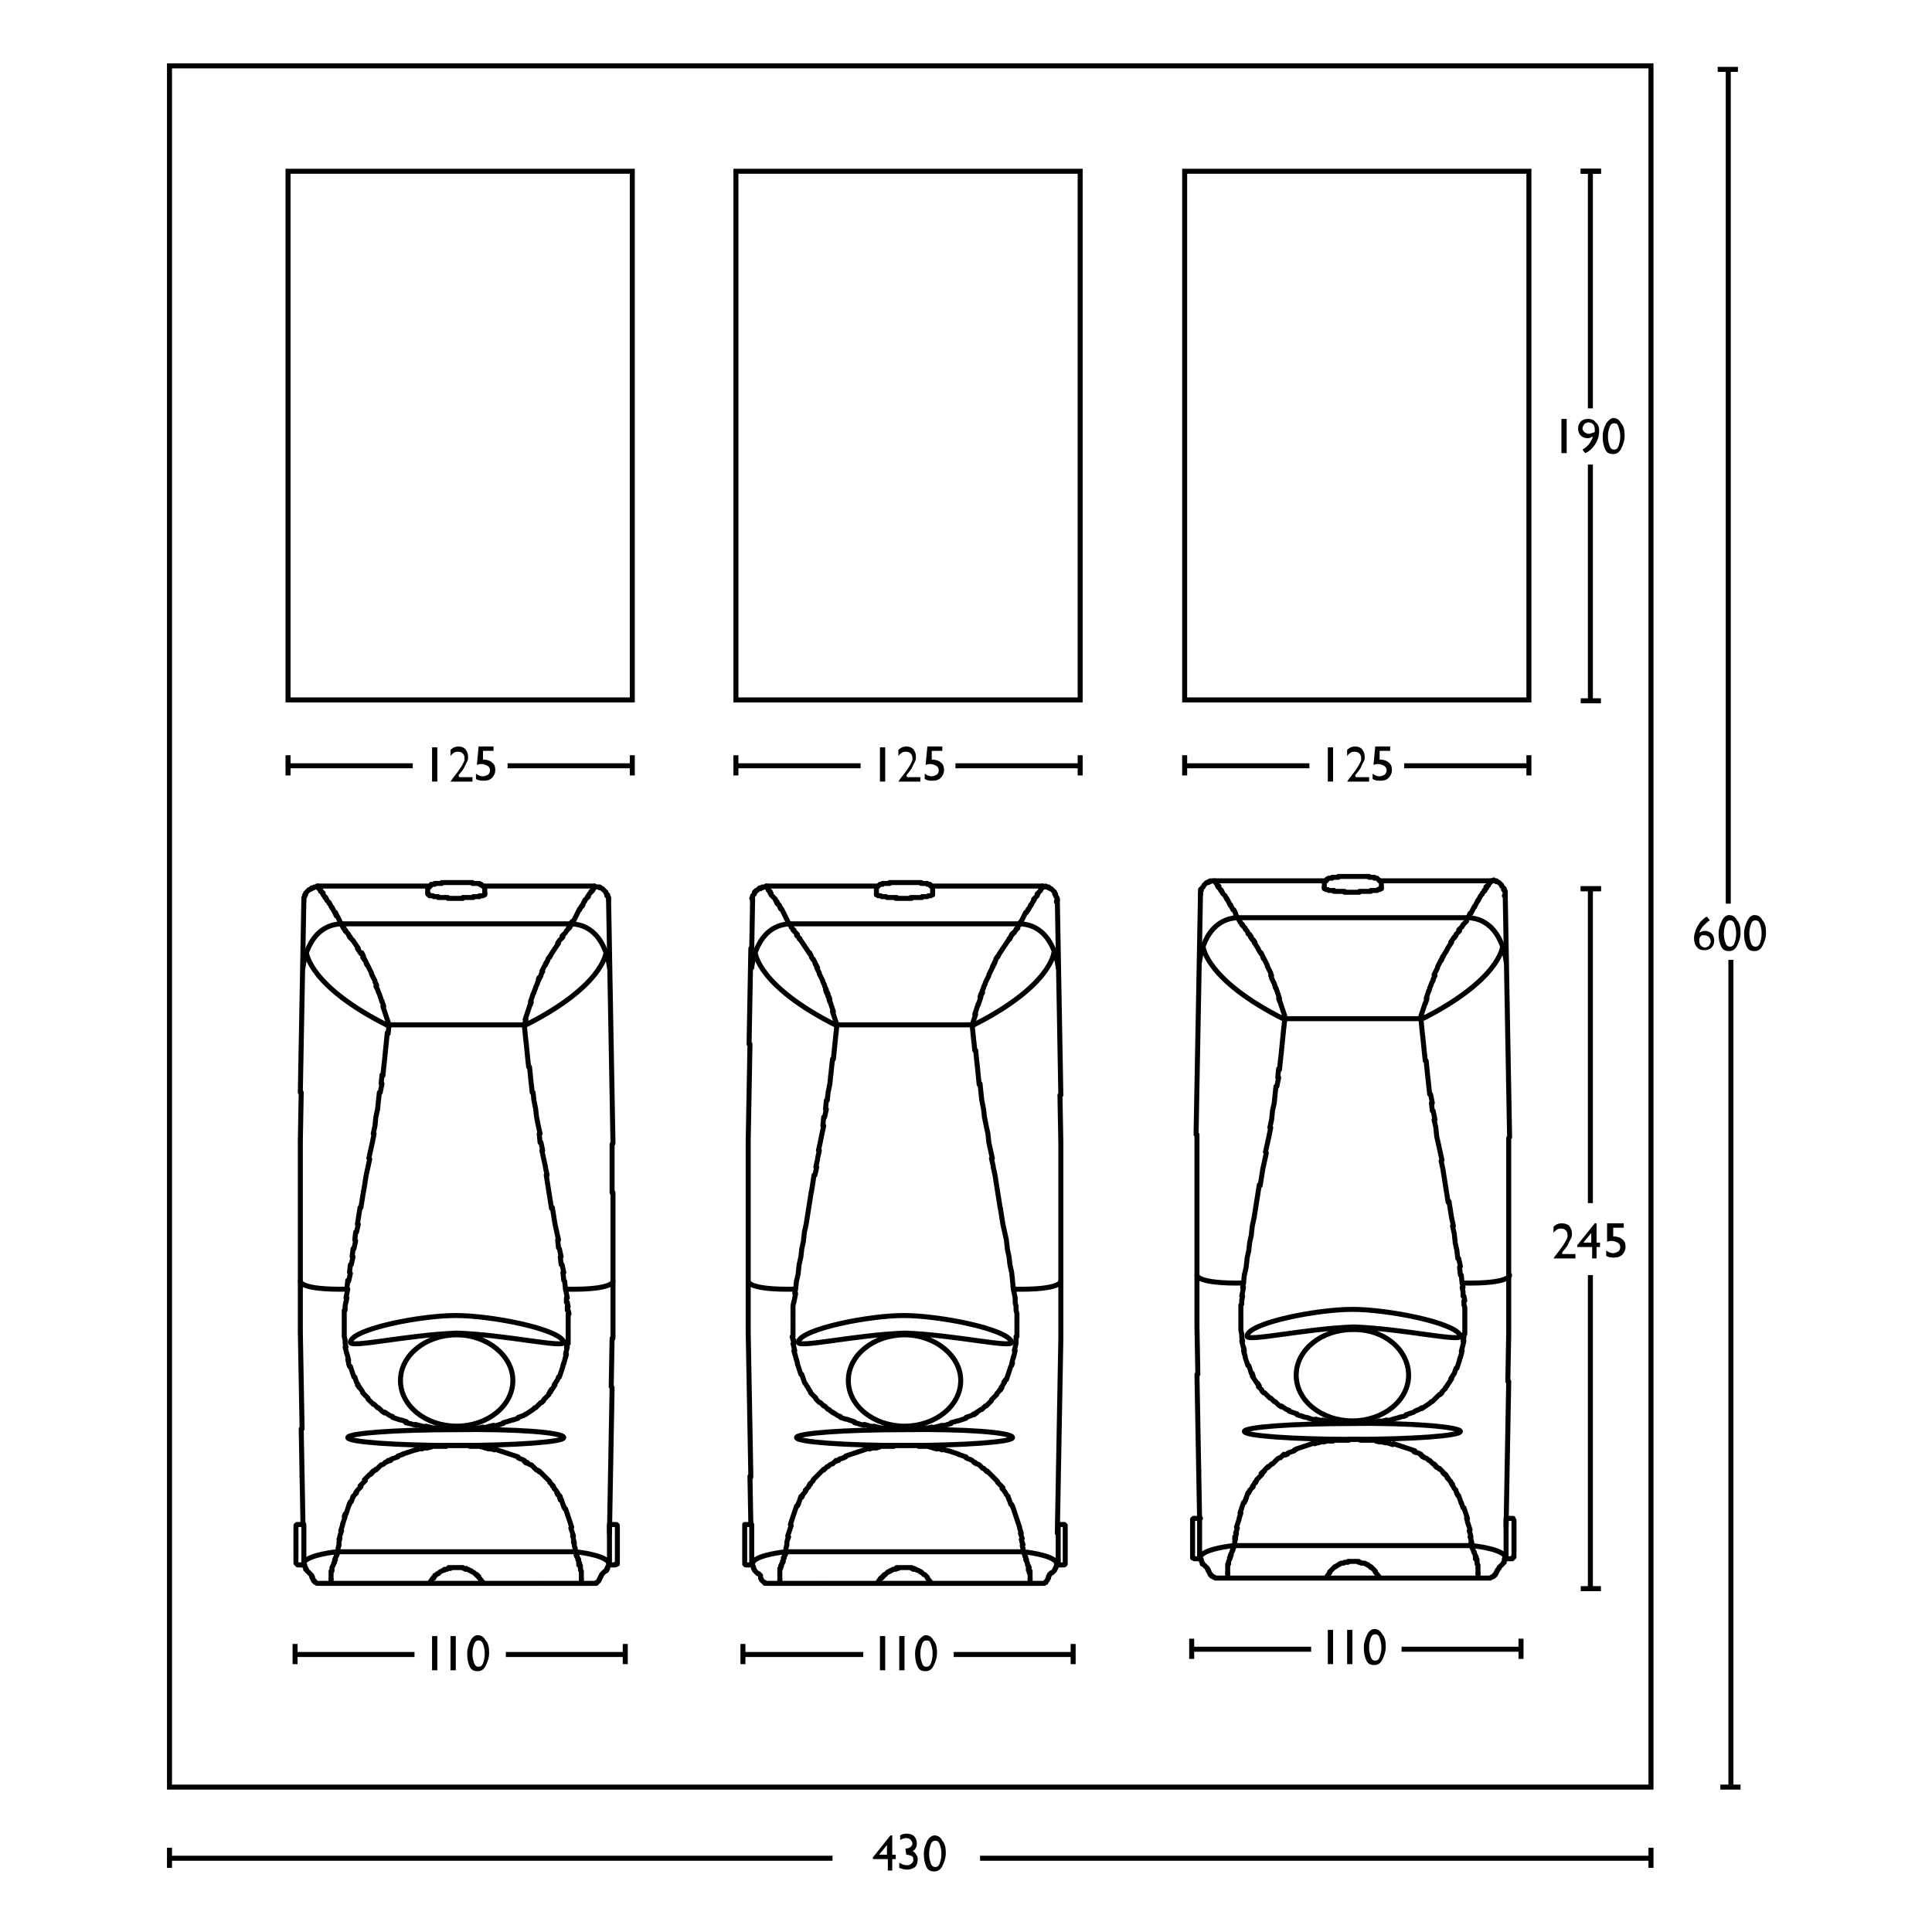 <?xml version="1.0" encoding="utf-8"?>
<!-- Generator: Adobe Illustrator 18.0.0, SVG Export Plug-In . SVG Version: 6.00 Build 0)  -->
<!DOCTYPE svg PUBLIC "-//W3C//DTD SVG 1.1//EN" "http://www.w3.org/Graphics/SVG/1.1/DTD/svg11.dtd">
<svg version="1.1" id="Ebene_1" xmlns="http://www.w3.org/2000/svg" xmlns:xlink="http://www.w3.org/1999/xlink" x="0px" y="0px"
	 width="220px" height="220px" viewBox="175 175 220 220" enable-background="new 175 175 220 220" xml:space="preserve">
<g>
	<path d="M282,385c0.1,0.3,0.2,0.6,0.2,1.1c0,0.5-0.1,0.8-0.2,1.1c-0.1,0.3-0.3,0.4-0.5,0.4c-0.2,0-0.4-0.1-0.5-0.4
		c-0.1-0.3-0.2-0.6-0.2-1.1c0-0.5,0.1-0.8,0.2-1.1c0.1-0.3,0.3-0.4,0.5-0.4h0C281.7,384.6,281.9,384.7,282,385 M280.6,384.6
		c-0.2,0.4-0.4,0.9-0.4,1.5c0,0.6,0.1,1.1,0.3,1.5c0.2,0.4,0.5,0.5,0.9,0.5c0.4,0,0.7-0.2,0.9-0.6c0.2-0.4,0.4-0.9,0.4-1.5
		c0-0.6-0.1-1.1-0.4-1.4c-0.2-0.4-0.5-0.6-0.9-0.6C281.2,384,280.8,384.2,280.6,384.6 M278.2,386.2L278.2,386.2
		c0.3,0,0.4,0.1,0.5,0.1s0.1,0.1,0.2,0.1c0.1,0.1,0.1,0.3,0.1,0.4c0,0.2-0.1,0.3-0.2,0.4c-0.1,0.1-0.3,0.2-0.5,0.2
		c-0.3,0-0.6-0.1-0.9-0.3v0.6c0.3,0.1,0.6,0.2,0.9,0.2c0.3,0,0.6-0.1,0.9-0.3c0.2-0.2,0.3-0.5,0.3-0.9c0-0.1,0-0.3-0.1-0.4
		s-0.1-0.2-0.2-0.3c-0.1-0.1-0.2-0.2-0.3-0.2c0.2-0.1,0.3-0.2,0.4-0.4s0.1-0.3,0.1-0.5c0-0.3-0.1-0.6-0.3-0.8
		c-0.2-0.2-0.5-0.3-0.9-0.3c-0.3,0-0.5,0.1-0.7,0.2v0.5c0.3-0.1,0.5-0.2,0.7-0.2c0.2,0,0.4,0.1,0.5,0.2c0.1,0.1,0.2,0.3,0.2,0.4
		c0,0.2-0.1,0.3-0.2,0.4c-0.1,0.1-0.3,0.2-0.6,0.2h0L278.2,386.2L278.2,386.2z M275.1,386.2l0.9-1.1v1.1H275.1z M274.4,386.5v0.2
		h1.7v1.3h0.5v-1.3h0.4v-0.5h-0.4V384h-0.2L274.4,386.5z"/>
	<path d="M375.4,280.2c0.1,0.3,0.2,0.6,0.2,1.1c0,0.5-0.1,0.8-0.2,1.1c-0.1,0.3-0.3,0.4-0.5,0.4c-0.2,0-0.4-0.1-0.5-0.4
		c-0.1-0.3-0.2-0.6-0.2-1.1c0-0.5,0.1-0.8,0.2-1.1c0.1-0.3,0.3-0.4,0.5-0.4h0C375.1,279.8,375.3,279.9,375.4,280.2 M374,279.8
		c-0.2,0.4-0.4,0.9-0.4,1.5c0,0.6,0.1,1.1,0.3,1.5c0.2,0.4,0.5,0.5,0.9,0.5c0.4,0,0.7-0.2,0.9-0.6c0.2-0.4,0.4-0.9,0.4-1.5
		c0-0.6-0.1-1.1-0.4-1.4c-0.2-0.4-0.5-0.6-0.9-0.6C374.5,279.2,374.2,279.4,374,279.8 M372.5,280.2c0.1,0.3,0.2,0.6,0.2,1.1
		c0,0.5-0.1,0.8-0.2,1.1c-0.1,0.3-0.3,0.4-0.5,0.4s-0.4-0.1-0.5-0.4c-0.1-0.3-0.2-0.6-0.2-1.1c0-0.5,0.1-0.8,0.2-1.1
		c0.1-0.3,0.3-0.4,0.5-0.4h0C372.2,279.8,372.4,279.9,372.5,280.2 M371.1,279.8c-0.2,0.4-0.4,0.9-0.4,1.5c0,0.6,0.1,1.1,0.3,1.5
		s0.5,0.5,0.9,0.5c0.4,0,0.7-0.2,0.9-0.6c0.2-0.4,0.4-0.9,0.4-1.5c0-0.6-0.1-1.1-0.4-1.4c-0.2-0.4-0.5-0.6-0.9-0.6
		C371.6,279.2,371.3,279.4,371.1,279.8 M368.8,281.5c0.1,0,0.2,0,0.3,0c0.2,0,0.4,0.1,0.5,0.2c0.1,0.1,0.2,0.3,0.2,0.5
		c0,0.2-0.1,0.3-0.2,0.5c-0.1,0.1-0.3,0.2-0.4,0.2c-0.2,0-0.4-0.1-0.5-0.2c-0.1-0.1-0.2-0.3-0.2-0.5c0-0.1,0-0.2,0-0.3
		C368.6,281.6,368.8,281.5,368.8,281.5 M368.6,280c-0.2,0.3-0.4,0.6-0.5,0.9c-0.1,0.3-0.2,0.6-0.2,0.9c0,0.4,0.1,0.8,0.3,1
		c0.2,0.3,0.5,0.4,0.9,0.4c0.3,0,0.6-0.1,0.8-0.3c0.2-0.2,0.3-0.5,0.3-0.8c0-0.3-0.1-0.6-0.3-0.8c-0.2-0.2-0.5-0.3-0.8-0.3
		c-0.2,0-0.4,0.1-0.6,0.2c0.1-0.3,0.3-0.6,0.5-0.8c0.2-0.2,0.4-0.4,0.7-0.6l-0.3-0.4l-0.1,0C369.1,279.5,368.8,279.8,368.6,280"/>
</g>
<path fill="none" stroke="#000000" stroke-width="0.57" stroke-miterlimit="10" d="M373.2,378.5h-2.3 M372.1,378.3v-94"/>
<g>
	<path fill="none" stroke="#000000" stroke-width="0.57" stroke-miterlimit="10" d="M370.6,182.9h2.3 M371.8,182.9l0,95"/>
	<path fill="none" stroke="#000000" stroke-width="0.57" stroke-miterlimit="10" d="M194.3,387.7v-2.3 M269.8,386.6h-75.5"/>
	<path fill="none" stroke="#000000" stroke-width="0.57" stroke-miterlimit="10" d="M363,387.7v-2.3 M363,386.6h-76.4"/>
	<path d="M281,362.2c0.1,0.3,0.2,0.6,0.2,1.1c0,0.5-0.1,0.8-0.2,1.1c-0.1,0.3-0.3,0.4-0.5,0.4c-0.2,0-0.4-0.1-0.5-0.4
		c-0.1-0.3-0.2-0.6-0.2-1.1c0-0.5,0.1-0.8,0.2-1.1c0.1-0.3,0.3-0.4,0.5-0.4h0C280.8,361.8,280.9,361.9,281,362.2 M279.6,361.8
		c-0.2,0.4-0.4,0.9-0.4,1.5c0,0.6,0.1,1.1,0.3,1.5c0.2,0.4,0.5,0.5,0.9,0.5c0.4,0,0.7-0.2,0.9-0.6c0.2-0.4,0.4-0.9,0.4-1.5
		c0-0.6-0.1-1.1-0.4-1.4c-0.2-0.4-0.5-0.6-0.9-0.6C280.2,361.2,279.9,361.4,279.6,361.8 M277.4,365.2h0.6v-3.9h-0.6V365.2z
		 M275.2,365.2h0.6v-3.9h-0.6V365.2z"/>
</g>
<path fill="none" stroke="#000000" stroke-width="0.57" stroke-linecap="round" stroke-linejoin="round" stroke-miterlimit="10" d="
	M276.2,337.7l-0.4-0.1 M276.6,337.7l-0.4,0 M277,337.7h-0.4 M277.5,337.7l-0.5,0 M278,337.7h-0.4 M295.5,352.1L295.5,352.1
	 M295.5,350.9L295.5,350.9 M295.5,350.8L295.5,350.8 M295.5,350.9L295.5,350.9 M295.5,350.9L295.5,350.9 M296.2,348.6h-0.7
	 M296.2,353.2h-0.7 M295.5,348.6L295.5,348.6 M295.5,348.7L295.5,348.7 M295.5,348.7L295.5,348.7 M295.5,348.9v-0.1 M295.5,349v-0.1
	 M295.5,349.1V349 M295.5,349.2v-0.1 M295.5,349.3v-0.1 M295.5,349.5v-0.2 M295.5,349.7v-0.2 M295.5,349.9v-0.2 M295.5,350.1v-0.2
	 M295.5,350.2v-0.2 M295.5,350.5v-0.2 M295.5,350.7v-0.2 M295.5,350.9v-0.2 M295.5,351.1v-0.2 M295.5,351.3v-0.2 M295.5,351.5v-0.2
	 M295.5,351.7v-0.2 M295.5,351.9v-0.2 M295.5,352.1v-0.2 M295.5,352.2v-0.2 M295.5,352.4v-0.2 M295.5,352.6v-0.1 M295.5,352.7v-0.1
	 M295.5,352.8v-0.1 M295.5,352.9v-0.1 M295.5,353L295.5,353 M295.5,353L295.5,353 M295.5,353.1L295.5,353.1 M295.5,353.1
	L295.5,353.1 M295.5,353.2L295.5,353.2 M296.2,353.1L296.2,353.1 M296.2,353.1L296.2,353.1 M296.3,353.1L296.3,353.1 M296.3,353
	L296.3,353 M296.3,353L296.3,353 M296.3,348.7L296.3,348.7 M296.3,348.7L296.3,348.7 M296.2,348.6L296.2,348.6 M296.2,348.6
	L296.2,348.6 M296.2,348.6L296.2,348.6 M296.2,353.1L296.2,353.1 M296.2,348.6L296.2,348.6 M296.3,348.8L296.3,348.8 M296.3,348.9
	L296.3,348.9 M296.3,348.9L296.3,348.9 M296.3,349L296.3,349 M296.3,349.1V349 M296.3,349.2v-0.1 M296.3,349.3v-0.1 M296.3,349.5
	v-0.1 M296.3,349.6v-0.2 M296.3,349.8v-0.2 M296.3,350v-0.2 M296.3,350.2V350 M296.3,350.4v-0.2 M296.3,350.6v-0.2 M296.3,350.8
	v-0.2 M296.3,351v-0.2 M296.3,351.2V351 M296.3,351.4v-0.2 M296.3,351.6v-0.2 M296.3,351.8v-0.2 M296.3,351.9v-0.2 M296.3,352.1
	v-0.2 M296.3,352.2v-0.2 M296.3,352.4v-0.1 M296.3,352.5v-0.1 M296.3,352.6v-0.1 M296.3,352.7v-0.1 M296.3,352.8L296.3,352.8
	 M296.3,352.9L296.3,352.9 M296.3,352.9L296.3,352.9 M296.3,353L296.3,353 M296.3,353L296.3,353 M260.6,352.1L260.6,352.1
	 M260.6,352.1L260.6,352.1 M260.6,350.4L260.6,350.4 M260.6,350.5L260.6,350.5 M259.9,353.2h0.7 M259.9,348.6h0.7 M260.6,353.1
	L260.6,353.1 M260.6,353.1L260.6,353.1 M260.6,353L260.6,353 M260.6,353L260.6,353 M260.6,352.9L260.6,352.9 M260.6,352.8v0.1
	 M260.6,352.7v0.1 M260.6,352.6v0.1 M260.6,352.4v0.1 M260.6,352.2v0.2 M260.6,352.1v0.2 M260.6,351.9v0.2 M260.6,351.7v0.2
	 M260.6,351.5v0.2 M260.6,351.3v0.2 M260.6,351.1v0.2 M260.6,350.9v0.2 M260.6,350.7v0.2 M260.6,350.5v0.2 M260.6,350.2v0.2
	 M260.6,350.1v0.2 M260.6,349.9v0.2 M260.6,349.7v0.2 M260.6,349.5v0.2 M260.6,349.3v0.2 M260.6,349.2v0.1 M260.6,349.1v0.1
	 M260.6,349v0.1 M260.6,348.9v0.1 M260.6,348.7v0.1 M260.6,348.7L260.6,348.7 M260.6,348.6L260.6,348.6 M260.6,348.6L260.6,348.6
	 M259.8,348.6L259.8,348.6 M259.8,348.7L259.8,348.7 M259.8,348.7L259.8,348.7 M259.8,348.8L259.8,348.8 M259.8,353L259.8,353
	 M259.8,353.1L259.8,353.1 M259.8,353.1L259.8,353.1 M259.9,353.1L259.9,353.1 M259.9,353.2L259.9,353.2 M259.9,348.6L259.9,348.6
	 M259.9,353.2L259.9,353.2 M259.8,353L259.8,353 M259.8,352.9L259.8,352.9 M259.8,352.9L259.8,352.9 M259.8,352.8L259.8,352.8
	 M259.8,352.7L259.8,352.7 M259.8,352.6v0.1 M259.8,352.5v0.1 M259.8,352.4v0.1 M259.8,352.2v0.1 M259.8,352.1v0.2 M259.8,351.9v0.2
	 M259.8,351.8v0.2 M259.8,351.6v0.2 M259.8,351.4v0.2 M259.8,351.2v0.2 M259.8,351v0.2 M259.8,350.8v0.2 M259.8,350.6v0.2
	 M259.8,350.4v0.2 M259.8,350.2v0.2 M259.8,350v0.2 M259.8,349.8v0.2 M259.8,349.6v0.2 M259.8,349.5v0.2 M259.8,349.3v0.1
	 M259.8,349.2v0.1 M259.8,349.1v0.1 M259.8,349v0.1 M259.8,348.9L259.8,348.9 M259.8,348.9L259.8,348.9 M259.8,348.8L259.8,348.8
	 M259.8,348.8L259.8,348.8"/>
<path fill="none" stroke="#000000" stroke-width="0.57" stroke-linecap="round" stroke-linejoin="round" stroke-miterlimit="10" d="
	M265.8,346.5l0.1-0.3 M265.6,346.8l0.1-0.3 M265.5,347.1l0.1-0.3 M265.4,347.4l0.1-0.3 M265.3,347.7l0.1-0.3 M265.2,348l0.1-0.3
	 M265.1,348.3l0.1-0.3 M265,348.6l0.1-0.3 M265,349l0.1-0.3 M264.9,349.3l0.1-0.3 M264.8,349.6l0.1-0.3 M264.7,349.9l0.1-0.3
	 M264.7,350.3l0.1-0.3 M264.6,350.6l0.1-0.4 M264.6,351l0-0.3 M264.5,351.3l0.1-0.4 M264.5,351.7l0-0.4 M270.2,292.7l0.1-1
	 M270.1,293.6l0.1-1 M270,294.6l0.1-1 M269.9,295.6l0.1-1 M269.7,296.5l0.1-0.9 M269.6,297.5l0.1-1 M269.5,298.4l0.1-1 M269.3,299.4
	l0.2-1 M269.2,300.3l0.1-0.9 M269,301.3l0.1-1 M268.9,302.2l0.2-0.9 M268.7,303.2l0.1-1 M268.6,304.1l0.2-0.9 M268.4,305.1l0.2-1
	 M268.2,306l0.2-0.9 M268.1,306.9l0.2-0.9 M267.9,307.9l0.2-0.9 M267.8,308.8l0.2-0.9 M267.4,310.7l0.3-1.9 M267.1,312.5l0.3-1.9
	 M266.8,314.4l0.3-1.9 M266.6,315.3l0.2-0.9 M266.5,316.2l0.1-0.9 M266.3,317.2l0.2-0.9 M266.2,318.1l0.1-0.9 M266,319l0.2-0.9
	 M265.9,319.9l0.1-0.9 M265.7,320.9l0.2-0.9 M265.6,321.8l0.1-1 M290.3,320.9l0.1,1 M290.2,319.9l0.1,0.9 M290,319l0.2,0.9
	 M289.9,318.1l0.1,0.9 M289.7,317.2l0.2,0.9 M289.6,316.2l0.1,0.9 M289.4,315.3l0.2,0.9 M289.2,314.4l0.2,0.9 M288.9,312.5l0.3,1.9
	 M288.6,310.7l0.3,1.9 M288.3,308.8l0.3,1.9 M288.1,307.9l0.2,0.9 M287.9,306.9l0.2,0.9 M287.8,306l0.2,0.9 M287.6,305.1l0.2,0.9
	 M287.5,304.1l0.1,1 M287.3,303.2l0.2,0.9 M287.1,302.2l0.2,1 M287,301.3l0.1,0.9 M286.8,300.3l0.2,1 M286.7,299.4l0.1,0.9
	 M286.6,298.4l0.1,1 M286.4,297.5l0.1,1 M286.3,296.5l0.1,1 M286.2,295.6l0.1,0.9 M286.1,294.6l0.1,1 M285.9,293.6l0.1,1
	 M285.8,292.7l0.1,1 M285.7,291.7l0.1,1 M278.5,337.7h-0.4 M279,337.7l-0.5,0 M279.4,337.7H279 M279.8,337.7l-0.4,0 M280.3,337.6
	l-0.4,0.1 M280.7,337.6l-0.4,0 M281.1,337.5l-0.4,0.1 M281.5,337.5l-0.4,0.1 M281.9,337.4l-0.4,0.1 M282.3,337.3l-0.4,0.1
	 M282.6,337.3l-0.4,0.1 M283,337.2l-0.4,0.1 M283.3,337.1l-0.4,0.1 M283.7,336.9l-0.4,0.1 M284,336.8l-0.3,0.1 M284.4,336.7
	l-0.3,0.1 M284.7,336.6l-0.3,0.1 M285,336.5l-0.3,0.1 M285.3,336.3l-0.3,0.1 M285.6,336.2l-0.3,0.1 M285.9,336l-0.3,0.2
	 M286.2,335.9l-0.3,0.2 M286.4,335.7l-0.3,0.2 M286.7,335.5l-0.3,0.2 M287,335.3l-0.2,0.2 M287.2,335.1l-0.2,0.2 M287.5,334.9
	l-0.2,0.2 M287.7,334.7l-0.2,0.2 M287.9,334.5l-0.2,0.2 M288.1,334.2l-0.2,0.2 M288.3,334l-0.2,0.2 M288.5,333.8l-0.2,0.2
	 M288.7,333.5l-0.2,0.2 M288.9,333.2l-0.2,0.3 M289.1,333l-0.2,0.3 M289.2,332.7l-0.2,0.3 M289.4,332.4l-0.2,0.3 M289.5,332.1
	l-0.2,0.3 M289.7,331.8l-0.1,0.3 M289.8,331.5l-0.1,0.3 M289.9,331.2l-0.1,0.3 M290,330.9l-0.1,0.3 M290.1,330.6l-0.1,0.3
	 M290.3,330.2l-0.1,0.3 M290.3,329.9l-0.1,0.4 M290.4,329.5l-0.1,0.4 M290.5,329.2l-0.1,0.4 M290.6,328.8l-0.1,0.4 M290.6,328.4
	l-0.1,0.4 M290.7,328l-0.1,0.4 M290.7,327.6l0,0.4 M290.7,327.2l0,0.4 M290.8,326.8l0,0.4 M290.8,326.4v0.4 M290.8,326l0,0.4
	 M290.8,325.5v0.4 M290.8,325.1l0,0.4 M290.8,324.6v0.5 M290.7,324.2l0.1,0.4 M290.7,323.7l0,0.5 M290.6,323.3l0.1,0.5 M290.6,322.8
	l0,0.5 M290.5,322.3l0.1,0.5 M290.4,321.8l0.1,0.5 M278.1,337.7h-0.1 M265.5,322.3l0.1-0.5 M265.5,322.8l0.1-0.5 M265.4,323.3
	l0.1-0.5 M265.3,323.7l0.1-0.5 M265.3,324.2l0-0.5 M265.3,324.6l0-0.4 M265.3,325.1l0-0.5 M265.3,325.5v-0.4 M265.3,326v-0.4
	 M265.3,326.4V326 M265.3,326.8l0-0.4 M265.3,327.2v-0.4 M265.3,327.6l-0.1-0.4 M265.4,328l0-0.4 M265.4,328.4l-0.1-0.4
	 M265.5,328.8l-0.1-0.4 M265.5,329.2l-0.1-0.4 M265.6,329.5l-0.1-0.4 M265.7,329.9l-0.1-0.4 M265.8,330.2l-0.1-0.4 M265.9,330.6
	l-0.1-0.3 M266,330.9l-0.1-0.3 M266.1,331.2l-0.1-0.3 M266.2,331.5l-0.1-0.3 M266.4,331.8l-0.1-0.3 M266.5,332.1l-0.1-0.3
	 M266.6,332.4l-0.1-0.3 M266.8,332.7l-0.2-0.3 M267,333l-0.2-0.3 M267.1,333.2L267,333 M267.3,333.5l-0.2-0.3 M267.5,333.8l-0.2-0.2
	 M267.7,334l-0.2-0.2 M267.9,334.2l-0.2-0.2 M268.1,334.5l-0.2-0.2 M268.3,334.7l-0.2-0.2 M268.6,334.9l-0.2-0.2 M268.8,335.1
	l-0.2-0.2 M269.1,335.3l-0.2-0.2 M269.3,335.5l-0.2-0.2 M269.6,335.7l-0.2-0.2 M269.9,335.9l-0.3-0.2 M270.1,336l-0.3-0.2
	 M270.4,336.2l-0.3-0.2 M270.7,336.3l-0.3-0.1 M271,336.5l-0.3-0.1 M271.3,336.6l-0.3-0.1 M271.7,336.7l-0.3-0.1 M272,336.8
	l-0.3-0.1 M272.3,336.9l-0.3-0.1 M272.7,337.1l-0.4-0.1 M273,337.2l-0.3-0.1 M273.4,337.3l-0.4-0.1 M273.8,337.3l-0.4-0.1
	 M274.1,337.4l-0.4-0.1 M274.6,337.5l-0.4-0.1 M274.9,337.5l-0.4-0.1 M275.3,337.6l-0.4-0.1 M275.8,337.6l-0.4,0"/>
<path fill="none" stroke="#000000" stroke-width="0.57" stroke-linecap="round" stroke-linejoin="round" stroke-miterlimit="10" d="
	M295.4,277.4l0-0.1 M295.4,277.5v-0.2 M260.7,277.4l0,0.2 M260.7,277.2v0.1 M260.7,277.1l-0.1,0.2 M260.8,276.9l-0.1,0.1
	 M260.9,276.8l-0.1,0.1 M261,276.6l-0.1,0.1 M261,276.5l-0.1,0.1 M261.1,276.4l-0.1,0.1 M261.3,276.3l-0.1,0.1 M261.4,276.2
	l-0.1,0.1 M261.5,276.1l-0.1,0.1 M261.7,276.1l-0.1,0.1 M261.8,276l-0.1,0.1 M262,276l-0.2,0.1 M262.1,276H262 M262.3,275.9l-0.1,0
	 M262.3,276L262.3,276 M262.3,276L262.3,276 M262.4,276.1L262.4,276.1 M262.4,276.2L262.4,276.2 M262.4,276.2L262.4,276.2
	 M262.5,276.3L262.5,276.3 M262.5,276.4L262.5,276.4 M262.6,276.5L262.6,276.5 M262.7,276.5L262.7,276.5 M262.7,276.6L262.7,276.6
	 M262.8,276.7l-0.1-0.1 M262.8,276.8l-0.1-0.1 M262.9,277l-0.1-0.1 M263,277.1l-0.1-0.1 M263.1,277.2l-0.1-0.1 M263.2,277.3
	l-0.1-0.1 M263.3,277.4l-0.1-0.1 M263.4,277.6l-0.1-0.1 M263.5,277.7l-0.1-0.1 M263.5,277.9l-0.1-0.2 M263.6,278l-0.1-0.2
	 M263.8,278.2l-0.1-0.2 M263.9,278.4l-0.1-0.2 M263.9,278.5l-0.1-0.2 M264.1,278.7l-0.1-0.2 M264.2,278.9l-0.1-0.2 M264.3,279.1
	l-0.1-0.2 M264.4,279.3l-0.1-0.2 M264.5,279.5l-0.1-0.2 M264.6,279.7l-0.1-0.2 M264.7,279.9l-0.1-0.2 M264.8,280.1l-0.1-0.1
	 M264.9,280.2l-0.1-0.1 M291.2,280.1l-0.1,0.1 M291.3,279.9l-0.1,0.1 M291.4,279.7l-0.1,0.2 M291.5,279.5l-0.1,0.2 M291.6,279.3
	l-0.1,0.2 M291.7,279.1l-0.1,0.2 M291.8,278.9l-0.1,0.2 M292,278.7l-0.1,0.2 M292.1,278.5l-0.1,0.2 M292.2,278.4l-0.1,0.2
	 M292.3,278.2l-0.1,0.2 M292.4,278l-0.1,0.2 M292.5,277.9l-0.1,0.2 M292.6,277.7l-0.1,0.2 M292.7,277.6l-0.1,0.1 M292.8,277.4
	l-0.1,0.1 M292.8,277.3l-0.1,0.1 M292.9,277.2l-0.1,0.1 M293,277.1l-0.1,0.1 M293.1,277l-0.1,0.1 M293.2,276.8l-0.1,0.1
	 M293.2,276.7l-0.1,0.1 M293.3,276.6l-0.1,0.1 M293.4,276.5L293.4,276.5 M293.4,276.5L293.4,276.5 M293.5,276.4L293.5,276.4
	 M293.5,276.3L293.5,276.3 M293.6,276.2L293.6,276.2 M293.6,276.2L293.6,276.2 M293.7,276.1L293.7,276.1 M293.7,276L293.7,276
	 M293.7,276L293.7,276 M293.7,275.9L293.7,275.9 M270.3,291.7h15.4 M278,339.6h0.1 M291.5,351.3l0,0.4 M291.4,351l0.1,0.4
	 M291.4,350.6l0.1,0.3 M291.3,350.3l0.1,0.4 M291.3,349.9l0.1,0.3 M291.2,349.6l0.1,0.3 M291.2,349.3l0.1,0.3 M291.1,349l0.1,0.3
	 M291,348.6l0.1,0.3 M290.9,348.3l0.1,0.3 M290.8,348l0.1,0.3 M290.7,347.7l0.1,0.3 M290.6,347.4l0.1,0.3 M290.5,347.1l0.1,0.3
	 M290.4,346.8l0.1,0.3 M290.3,346.5l0.1,0.3 M290.2,346.3l0.1,0.3 M290,346l0.1,0.3 M289.9,345.7l0.1,0.3 M289.8,345.5l0.1,0.3
	 M289.6,345.2l0.2,0.2 M289.5,345l0.1,0.2 M289.3,344.7l0.2,0.3 M289.1,344.5l0.2,0.2 M289,344.2l0.2,0.2 M288.8,344l0.2,0.2
	 M288.6,343.8l0.2,0.2 M288.4,343.5l0.2,0.2 M288.2,343.3l0.2,0.2 M288,343.1l0.2,0.2 M287.8,342.9l0.2,0.2 M287.6,342.7l0.2,0.2
	 M287.4,342.5l0.2,0.2 M287.2,342.4l0.2,0.2 M287,342.2l0.2,0.2 M286.7,342l0.2,0.2 M286.5,341.8l0.2,0.2 M286.3,341.7l0.2,0.1
	 M286,341.5l0.2,0.2 M285.8,341.4l0.2,0.2 M285.5,341.2l0.2,0.1 M285.2,341.1l0.3,0.1 M285,341l0.2,0.1 M284.7,340.8l0.3,0.1
	 M284.4,340.7l0.3,0.1 M284.1,340.6l0.3,0.1 M283.9,340.5l0.3,0.1 M283.6,340.4l0.3,0.1 M283.3,340.3l0.3,0.1 M283,340.2l0.3,0.1
	 M282.6,340.1l0.3,0.1 M282.3,340l0.3,0.1 M282,340l0.3,0.1 M281.7,339.9l0.3,0.1 M281.3,339.9l0.4,0.1 M281,339.8l0.3,0.1
	 M280.6,339.7l0.4,0.1 M280.3,339.7l0.3,0 M279.9,339.7l0.4,0 M279.6,339.7l0.4,0 M279.2,339.6l0.4,0 M278.8,339.6h0.4 M278.4,339.6
	l0.4,0 M278.1,339.6h0.4 M277.6,339.6h0.4 M277.2,339.6l0.4,0 M276.8,339.6h0.4 M276.4,339.7l0.4,0 M276.1,339.7l0.4,0 M275.7,339.7
	l0.4,0 M275.4,339.7l0.4,0 M275,339.8l0.3-0.1 M274.7,339.9l0.4-0.1 M274.4,339.9l0.3-0.1 M274,340l0.3-0.1 M273.7,340l0.3-0.1
	 M273.4,340.1l0.3-0.1 M273.1,340.2l0.3-0.1 M272.8,340.3l0.3-0.1 M272.5,340.4l0.3-0.1 M272.2,340.5l0.3-0.1 M271.9,340.6l0.3-0.1
	 M271.6,340.7l0.3-0.1 M271.3,340.8l0.3-0.1 M271,341l0.3-0.1 M270.8,341.1l0.3-0.1 M270.5,341.2l0.2-0.1 M270.2,341.4l0.3-0.1
	 M270,341.5l0.2-0.2 M269.8,341.7l0.2-0.2 M269.5,341.8l0.2-0.1 M269.3,342l0.2-0.2 M269,342.2l0.2-0.2 M268.8,342.4l0.2-0.2
	 M268.6,342.5l0.2-0.2 M268.4,342.7l0.2-0.2 M268.2,342.9l0.2-0.2 M268,343.1l0.2-0.2 M267.8,343.3l0.2-0.2 M267.6,343.5l0.2-0.2
	 M267.4,343.8l0.2-0.2 M267.2,344l0.2-0.2 M267.1,344.2l0.2-0.2 M266.9,344.5l0.2-0.2 M266.7,344.7l0.2-0.2 M266.6,345l0.2-0.3
	 M266.4,345.2l0.2-0.2 M266.3,345.5l0.1-0.2 M266.1,345.7l0.1-0.3 M266,346l0.1-0.3 M265.9,346.3l0.1-0.3"/>
<path fill="none" stroke="#000000" stroke-width="0.57" stroke-linecap="round" stroke-linejoin="round" stroke-miterlimit="10" d="
	M260.4,337.7l0.1,5.5 M260.3,332.2l0.1,5.5 M260.2,326.7l0.1,5.5 M260.2,321.3v5.5 M260.2,315.8l0,5.5 M260.2,310.3l0,5.5
	 M260.2,304.9v5.5 M260.3,299.4l-0.1,5.5 M260.4,293.9l-0.1,5.5 M260.4,288.4l-0.1,5.5 M260.5,283l-0.1,5.5 M260.7,277.5l-0.1,5.5
	 M260.7,277.6L260.7,277.6 M260.7,277.6L260.7,277.6 M260.7,277.5L260.7,277.5 M294.5,354.3l0.1-0.1 M294.4,354.5l0.1-0.1
	 M261.2,354.1l0.1,0.1 M261.1,354l0.1,0.1 M261,353.9l0.1,0.1 M260.9,353.8l0.1,0.1 M260.9,353.8L260.9,353.8 M260.9,353.8
	L260.9,353.8 M260.9,353.7L260.9,353.7 M260.9,353.7L260.9,353.7 M260.8,353.6L260.8,353.6 M260.8,353.6L260.8,353.6 M260.8,353.6
	L260.8,353.6 M260.8,353.5L260.8,353.5 M260.8,353.4L260.8,353.4 M260.7,353.3L260.7,353.3 M260.7,353.3L260.7,353.3 M260.7,353.2
	L260.7,353.2 M260.7,353.1L260.7,353.1 M260.7,353L260.7,353 M260.7,352.9v0.1 M260.7,352.9L260.7,352.9 M295.4,352.9L295.4,352.9
	 M295.4,353v-0.1 M295.3,353.1L295.3,353.1 M295.3,353.2L295.3,353.2 M295.3,353.3L295.3,353.3 M295.3,353.4L295.3,353.4
	 M295.3,353.4L295.3,353.4 M295.2,353.5L295.2,353.5 M295.2,353.6L295.2,353.6 M295.2,353.6L295.2,353.6 M295.2,353.6L295.2,353.6
	 M295.1,353.7L295.1,353.7 M295.1,353.7L295.1,353.7 M295.1,353.8L295.1,353.8 M295.1,353.8L295.1,353.8 M295,353.9l0.1-0.1
	 M294.9,354l0.1-0.1 M294.8,354.1l0.1-0.1 M294.6,354.2l0.1-0.1 M261.5,354.3l0.1,0.1 M261.4,354.2l0.1,0.1 M281.1,275.9h12.7
	 M262.3,275.9H275 M264.9,280.2L264.9,280.2 M265,280.3L265,280.3 M265,280.4L265,280.4 M265.1,280.5L265.1,280.5 M265.1,280.6
	L265.1,280.6 M265.2,280.7L265.2,280.7 M265.2,280.7L265.2,280.7 M265.3,280.8L265.3,280.8 M265.4,280.9L265.4,280.9 M265.4,281
	l-0.1-0.1 M265.6,281.2l-0.2-0.2 M265.8,281.4l-0.2-0.2 M265.9,281.7l-0.2-0.2 M266.1,281.9l-0.2-0.2 M266.2,282.1l-0.2-0.2
	 M266.4,282.4l-0.2-0.3 M266.6,282.7l-0.2-0.3 M266.8,283l-0.2-0.3 M267,283.3l-0.2-0.3 M267.2,283.6l-0.2-0.3 M267.4,283.9
	l-0.2-0.4 M267.6,284.3l-0.2-0.3 M267.8,284.6l-0.2-0.4 M267.9,284.9l-0.1-0.2 M268,285l-0.1-0.2 M268.1,285.2L268,285 M268.1,285.4
	l-0.1-0.2 M268.2,285.6l-0.1-0.2 M268.3,285.8l-0.1-0.2 M268.4,286.1l-0.1-0.2 M268.5,286.3l-0.1-0.2 M268.6,286.5l-0.1-0.2
	 M268.7,286.7l-0.1-0.2 M268.8,287l-0.1-0.2 M268.9,287.2l-0.1-0.2 M269,287.5l-0.1-0.2 M269.1,287.7l-0.1-0.2 M269.1,288l-0.1-0.3
	 M269.3,288.2l-0.1-0.2 M269.3,288.5l-0.1-0.3 M269.5,288.8l-0.1-0.3 M269.5,289.1l-0.1-0.3 M269.6,289.3l-0.1-0.3 M269.7,289.6
	l-0.1-0.3 M269.8,289.9l-0.1-0.3 M269.9,290.2l-0.1-0.3 M269.9,290.5l-0.1-0.3 M270,290.8l-0.1-0.3 M270.1,291.1l-0.1-0.3
	 M270.2,291.4l-0.1-0.3 M270.3,291.7l-0.1-0.3 M264.9,280.2L264.9,280.2 M291.2,280.2L291.2,280.2 M285.8,291.4l-0.1,0.3
	 M285.9,291.1l-0.1,0.3 M286,290.8l-0.1,0.3 M286.1,290.5l-0.1,0.3 M286.1,290.2l-0.1,0.3 M286.2,289.9l-0.1,0.3 M286.3,289.6
	l-0.1,0.3 M286.4,289.3l-0.1,0.3 M286.5,289.1l-0.1,0.3 M286.6,288.8l-0.1,0.3 M286.7,288.5l-0.1,0.3 M286.7,288.2l-0.1,0.3
	 M286.9,288l-0.1,0.2 M286.9,287.7l-0.1,0.3 M287,287.5l-0.1,0.2 M287.1,287.2l-0.1,0.2 M287.2,287l-0.1,0.2 M287.3,286.7l-0.1,0.2
	 M287.4,286.5l-0.1,0.2 M287.5,286.3l-0.1,0.2 M287.6,286.1l-0.1,0.2 M287.7,285.8l-0.1,0.2 M287.8,285.6l-0.1,0.2 M287.9,285.4
	l-0.1,0.2 M288,285.2l-0.1,0.2 M288.1,285l-0.1,0.2 M288.1,284.9l-0.1,0.2 M288.3,284.6l-0.1,0.2 M288.4,284.3l-0.2,0.4
	 M288.6,283.9l-0.2,0.3 M288.8,283.6l-0.2,0.4 M289,283.3l-0.2,0.3 M289.2,283l-0.2,0.3 M289.4,282.7l-0.2,0.3 M289.6,282.4
	l-0.2,0.3 M289.8,282.1l-0.2,0.3 M290,281.9l-0.2,0.2 M290.1,281.7l-0.2,0.2 M290.3,281.4l-0.2,0.2 M290.4,281.2l-0.2,0.2
	 M290.6,281l-0.1,0.2 M290.7,280.9l-0.1,0.1 M290.7,280.8L290.7,280.8 M290.8,280.7L290.8,280.7 M290.9,280.7L290.9,280.7
	 M290.9,280.6L290.9,280.6 M290.9,280.5L290.9,280.5 M291,280.4L291,280.4 M291.1,280.3L291.1,280.3 M291.1,280.2L291.1,280.2
	 M291.1,280.2L291.1,280.2 M293.9,276l-0.2,0 M294.1,276h-0.2 M294.2,276l-0.1-0.1 M294.4,276.1l-0.2-0.1 M294.5,276.1l-0.1-0.1
	 M294.6,276.2l-0.2-0.1 M294.8,276.3l-0.1-0.1 M294.9,276.4l-0.1-0.1 M295,276.5l-0.1-0.1 M295.1,276.6l-0.1-0.1 M295.2,276.8
	l-0.1-0.1 M295.2,276.9l-0.1-0.1 M295.3,277.1l-0.1-0.1 M295.3,277.2l-0.1-0.2"/>
<path fill="none" stroke="#000000" stroke-width="0.57" stroke-linecap="round" stroke-linejoin="round" stroke-miterlimit="10" d="
	M281.2,276.8v-0.6 M274.8,276.8v-0.6 M275.1,275.8l-0.3,0.3 M280.9,275.8l0.3,0.3 M280.9,275.8L280.9,275.8 M280.9,275.7
	L280.9,275.7 M280.8,275.7L280.8,275.7 M280.7,275.7L280.7,275.7 M280.6,275.7l0.1,0 M280.5,275.6l0.1,0 M280.4,275.6l0.1,0
	 M280.2,275.6l0.1,0 M280.1,275.6l0.2,0 M279.9,275.6h0.2 M279.7,275.5l0.2,0 M279.5,275.5h0.2 M279.3,275.5l0.2,0 M279.1,275.5
	l0.2,0 M278.8,275.5h0.2 M278.6,275.5h0.2 M278.4,275.5h0.2 M278.1,275.5h0.2 M277.9,275.5h0.2 M277.6,275.5h0.2 M277.4,275.5h0.2
	 M277.2,275.5h0.2 M277,275.5h0.2 M276.7,275.5l0.2,0 M276.5,275.5l0.2,0 M276.3,275.5h0.2 M276.1,275.6l0.2,0 M276,275.6h0.2
	 M275.8,275.6l0.2,0 M275.6,275.6l0.2,0 M275.5,275.6l0.1,0 M275.4,275.7l0.1,0 M275.3,275.7L275.3,275.7 M275.2,275.7L275.2,275.7
	 M275.2,275.7L275.2,275.7 M275.1,275.8L275.1,275.8 M275.1,275.8L275.1,275.8 M281.2,276.1L281.2,276.1 M281.2,276.2L281.2,276.2
	 M281.2,276.2L281.2,276.2 M281.2,276.2L281.2,276.2 M274.8,276.2L274.8,276.2 M274.8,276.1L274.8,276.1 M274.8,276.1L274.8,276.1
	 M263.8,354.4v-0.1 M263.8,354.5L263.8,354.5 M263.8,354.6L263.8,354.6 M263.8,354.6L263.8,354.6 M263.8,354.7L263.8,354.7
	 M263.8,354.7L263.8,354.7 M263.8,354.8L263.8,354.8 M263.8,354.8L263.8,354.8 M264.4,351.9l0.1-0.2 M264.4,352.1l0.1-0.2
	 M264.3,352.2l0.1-0.2 M264.2,352.4l0.1-0.2 M264.2,352.6l0.1-0.2 M264.1,352.8l0.1-0.2 M264.1,353l0.1-0.2 M264,353.1l0.1-0.2
	 M263.9,353.3l0.1-0.2 M263.9,353.5l0.1-0.2 M263.9,353.6l0-0.1 M263.8,353.8l0-0.2 M263.8,353.9l0-0.1 M263.8,354l0-0.1
	 M263.8,354.1V354 M263.8,354.3v-0.1 M291.5,351.7h-27 M292.3,354.8L292.3,354.8 M292.3,354.7L292.3,354.7 M292.3,354.7L292.3,354.7
	 M292.3,354.6L292.3,354.6 M292.3,354.6L292.3,354.6 M292.3,354.5L292.3,354.5 M292.3,354.4L292.3,354.4 M292.3,354.3v0.1
	 M292.3,354.1v0.1 M292.2,354l0,0.1 M292.2,353.9v0.1 M292.2,353.8l0.1,0.1 M292.1,353.6l0,0.2 M292.1,353.5l0,0.1 M292.1,353.3
	l0.1,0.2 M292,353.1l0.1,0.2 M292,353l0,0.2 M291.9,352.8l0.1,0.2 M291.8,352.6l0.1,0.2 M291.8,352.4l0.1,0.2 M291.7,352.2l0.1,0.2
	 M291.7,352.1l0.1,0.2 M291.6,351.9l0.1,0.2 M291.5,351.7l0.1,0.2 M280.6,354.6L280.6,354.6 M280.5,354.5L280.5,354.5 M280.5,354.5
	L280.5,354.5 M280.4,354.4L280.4,354.4 M280.4,354.4L280.4,354.4 M280.4,354.4L280.4,354.4 M280.3,354.3L280.3,354.3 M280.3,354.3
	L280.3,354.3 M280.1,354.2l0.1,0.1 M280,354.1l0.1,0.1 M279.8,354l0.2,0.1 M279.7,353.9l0.2,0.1 M279.5,353.8l0.2,0.1 M279.4,353.8
	L279.4,353.8 M279.3,353.7l0.1,0.1 M279.2,353.7L279.2,353.7 M279.1,353.7l0.1,0 M279,353.6l0.1,0 M278.9,353.6l0.1,0.1
	 M278.8,353.6L278.8,353.6 M278.7,353.5l0.1,0 M278.6,353.5l0.1,0 M278.5,353.5h0.1 M278.4,353.5l0.1,0 M278.3,353.5h0.1
	 M278.1,353.5h0.1 M278,353.5h0.1 M277.9,353.5h0.1 M277.8,353.5h0.1 M277.7,353.5h0.1 M277.5,353.5l0.1,0 M277.4,353.5h0.1
	 M277.3,353.5l0.1,0 M277.2,353.6l0.1,0 M277.1,353.6l0.1,0 M277,353.6l0.1-0.1 M276.9,353.7l0.1,0 M276.8,353.7L276.8,353.7
	 M276.7,353.7l0.1,0 M276.6,353.8L276.6,353.8 M276.5,353.8l0.1,0 M276.3,353.9l0.2-0.1 M276.2,354l0.2-0.1 M276,354.1l0.1-0.1
	 M275.9,354.2l0.1-0.1 M275.8,354.3l0.1-0.1 M275.7,354.3L275.7,354.3 M275.7,354.4L275.7,354.4 M275.6,354.4L275.6,354.4
	 M275.6,354.4L275.6,354.4 M275.5,354.5L275.5,354.5 M275.5,354.5L275.5,354.5 M275.5,354.6L275.5,354.6 M275.5,354.6L275.5,354.6
	 M275.4,354.7L275.4,354.7 M275.4,354.7L275.4,354.7 M275.3,354.7L275.3,354.7 M280.6,354.6L280.6,354.6 M295.4,277.6L295.4,277.6
	 M295.3,277.6L295.3,277.6 M295.3,277.7L295.3,277.7 M295.5,344.1l-0.1,5.5 M295.6,338.5l-0.1,5.6 M295.7,333l-0.1,5.5 M295.8,327.4
	l-0.1,5.5 M295.8,321.9l0,5.5 M295.8,316.3v5.6 M295.8,310.8v5.5 M295.8,305.3l0,5.5 M295.7,299.7l0.1,5.5 M295.7,294.2l0.1,5.5
	 M295.6,288.6l0.1,5.6 M295.5,283.1l0.1,5.5 M295.4,277.5l0.1,5.5 M260.4,343.1l0.1,5.5"/>
<path fill="none" stroke="#000000" stroke-width="0.57" stroke-linecap="round" stroke-linejoin="round" stroke-miterlimit="10" d="
	M278.2,277.3H278 M278.3,277.3h-0.2 M278.5,277.3h-0.1 M278.6,277.3h-0.2 M278.8,277.3h-0.1 M278.9,277.2l-0.2,0 M279.1,277.2h-0.2
	 M279.2,277.2l-0.1,0 M279.4,277.2h-0.2 M279.5,277.2h-0.1 M279.7,277.2l-0.1,0 M279.8,277.2h-0.1 M280,277.2h-0.1 M280.1,277.1
	l-0.1,0 M280.2,277.1l-0.1,0 M280.3,277.1h-0.1 M280.4,277.1l-0.1,0 M280.5,277.1L280.5,277.1 M280.6,277.1l-0.1,0 M280.7,277
	L280.7,277 M280.8,277h-0.1 M280.9,277L280.9,277 M280.9,277L280.9,277 M281,277L281,277 M281,277L281,277 M281.1,276.9L281.1,276.9
	 M281.2,276.9L281.2,276.9 M281.2,276.9L281.2,276.9 M281.2,276.9L281.2,276.9 M281.2,276.8L281.2,276.8 M281.2,276.8L281.2,276.8
	 M281.2,276.8L281.2,276.8 M274.8,276.8L274.8,276.8 M274.8,276.8L274.8,276.8 M274.8,276.9L274.8,276.9 M274.8,276.9L274.8,276.9
	 M274.9,276.9L274.9,276.9 M274.9,276.9L274.9,276.9 M275,277L275,277 M275,277L275,277 M275.1,277L275.1,277 M275.2,277L275.2,277
	 M275.2,277L275.2,277 M275.3,277L275.3,277 M275.4,277.1L275.4,277.1 M275.5,277.1l-0.1,0 M275.6,277.1h-0.1 M275.7,277.1l-0.1,0
	 M275.8,277.1h-0.1 M275.9,277.1l-0.1,0 M276.1,277.2l-0.1,0 M276.2,277.2h-0.1 M276.4,277.2h-0.2 M276.5,277.2l-0.1,0 M276.6,277.2
	h-0.2 M276.8,277.2h-0.1 M276.9,277.2l-0.2,0 M277.1,277.2h-0.1 M277.2,277.3l-0.2,0 M277.4,277.3h-0.1 M277.5,277.3h-0.2
	 M277.7,277.3h-0.2 M277.9,277.3h-0.2 M278,277.3h-0.1 M268.7,355.3h18.7 M287.4,355.3h6.1 M262.5,355.3h6.1 M294.4,354.6
	L294.4,354.6 M294.4,354.6L294.4,354.6 M294.4,354.7L294.4,354.7 M294.3,354.8L294.3,354.8 M294.3,354.9L294.3,354.9 M294.2,355
	L294.2,355 M294.2,355L294.2,355 M294.1,355.1L294.1,355.1 M294.1,355.2L294.1,355.2 M294,355.2L294,355.2 M293.9,355.3L293.9,355.3
	 M293.8,355.3L293.8,355.3 M293.7,355.3L293.7,355.3 M293.7,355.3L293.7,355.3 M293.5,355.3h0.1 M293.5,355.3L293.5,355.3
	 M262.5,355.3L262.5,355.3 M262.4,355.3L262.4,355.3 M262.3,355.3L262.3,355.3 M262.2,355.3L262.2,355.3 M262.1,355.3L262.1,355.3
	 M262.1,355.2L262.1,355.2 M262,355.2L262,355.2 M261.9,355.1L261.9,355.1 M261.8,355L261.8,355 M261.8,355L261.8,355 M261.7,354.9
	L261.7,354.9 M261.7,354.8L261.7,354.8 M261.6,354.7L261.6,354.7 M261.6,354.6L261.6,354.6 M261.6,354.6L261.6,354.6 M261.6,354.5
	L261.6,354.5"/>
<g>
	
		<path fill="none" stroke="#000000" stroke-width="0.57" stroke-linecap="round" stroke-linejoin="round" stroke-miterlimit="10" d="
		M280.6,354.7l0.4,0.5 M275.3,354.7l-0.3,0.4 M292.3,354.8v0.5 M263.8,354.8v0.4 M284.4,332.2c0,2.9-2.9,5.2-6.4,5.2
		c-3.5,0-6.4-2.3-6.4-5.2c0-2.9,2.9-5.2,6.4-5.2C281.5,327,284.4,329.4,284.4,332.2z M290.3,338.7c0,0.5-5.5,0.9-12.3,0.9
		c-6.8,0-12.3-0.4-12.3-0.9c0-0.5,5.5-0.9,12.3-0.9C284.8,337.7,290.3,338.1,290.3,338.7z M277.9,324.8c4,0,11.7,1.5,12.3,3
		c0.3,0.8-6.4-0.8-12.2-1h0.1c-5.8,0.2-12.5,1.8-12.2,1C266.3,326.3,274,324.8,277.9,324.8 M295.5,285.2c0,0-0.4-4.8-4.3-5h0h-26.3
		c-3.9,0.2-4.3,5-4.3,5 M295,283.5c0,0-0.3,3.8-9.3,8.3 M261,283.5c0,0,0.3,3.8,9.3,8.3l-0.3-0.2 M295.8,320.9c0,0,0.1,1-5.3,0.9
		 M260.2,320.9c0,0-0.1,1,5.3,0.9 M291.5,351.7c0,0,3.2,0.3,3.8,1.2 M264.5,351.7c0,0-3.2,0.3-3.8,1.2"/>
</g>
<path fill="none" stroke="#000000" stroke-width="0.57" stroke-miterlimit="10" d="M297.2,364.5v-2.3 M259.6,364.5v-2.3
	 M273.3,363.4h-13.6 M297.2,363.4h-13.6"/>
<g>
	<path d="M230,362.2c0.1,0.3,0.2,0.6,0.2,1.1c0,0.5-0.1,0.8-0.2,1.1c-0.1,0.3-0.3,0.4-0.5,0.4s-0.4-0.1-0.5-0.4
		c-0.1-0.3-0.2-0.6-0.2-1.1c0-0.5,0.1-0.8,0.2-1.1c0.1-0.3,0.3-0.4,0.5-0.4h0C229.7,361.8,229.9,361.9,230,362.2 M228.6,361.8
		c-0.2,0.4-0.4,0.9-0.4,1.5c0,0.6,0.1,1.1,0.3,1.5c0.2,0.4,0.5,0.5,0.9,0.5c0.4,0,0.7-0.2,0.9-0.6c0.2-0.4,0.4-0.9,0.4-1.5
		c0-0.6-0.1-1.1-0.4-1.4c-0.2-0.4-0.5-0.6-0.9-0.6C229.1,361.2,228.8,361.4,228.6,361.8 M226.3,365.2h0.6v-3.9h-0.6V365.2z
		 M224.2,365.2h0.6v-3.9h-0.6V365.2z"/>
	<path d="M229.3,262.1c0.1,0,0.2-0.1,0.5-0.1c0.3,0,0.5,0.1,0.7,0.2c0.2,0.1,0.3,0.3,0.3,0.5c0,0.2-0.1,0.4-0.2,0.5
		c-0.2,0.1-0.4,0.2-0.6,0.2c-0.3,0-0.5-0.1-0.8-0.3v0.6c0.3,0.2,0.6,0.2,0.9,0.2c0.4,0,0.7-0.1,0.9-0.3c0.2-0.2,0.4-0.5,0.4-0.9
		c0-0.4-0.1-0.7-0.4-0.9c-0.2-0.2-0.6-0.3-0.9-0.3c0,0-0.1,0-0.1,0v-1h1.2v-0.5h-1.7L229.3,262.1L229.3,262.1z M227.2,263.3
		c0.3-0.4,0.6-0.7,0.7-1c0.1-0.2,0.2-0.4,0.3-0.6c0.1-0.2,0.1-0.3,0.1-0.5c0-0.4-0.1-0.6-0.3-0.9c-0.2-0.2-0.5-0.3-0.8-0.3
		c-0.3,0-0.6,0.1-0.9,0.4v0.7c0.1-0.2,0.3-0.3,0.4-0.4c0.2-0.1,0.3-0.1,0.5-0.1c0.2,0,0.4,0.1,0.5,0.2c0.1,0.1,0.2,0.3,0.2,0.5
		c0,0.2,0,0.3-0.1,0.5c-0.1,0.2-0.2,0.4-0.4,0.7c-0.2,0.3-0.5,0.7-0.9,1.2l-0.2,0.3v0h2.5v-0.5h-1.5L227.2,263.3z M224.2,264h0.6
		v-3.9h-0.6V264z"/>
	<path d="M280.4,262.1c0.1,0,0.2-0.1,0.5-0.1c0.3,0,0.5,0.1,0.7,0.2c0.2,0.1,0.3,0.3,0.3,0.5c0,0.2-0.1,0.4-0.2,0.5
		c-0.2,0.1-0.4,0.2-0.6,0.2c-0.3,0-0.5-0.1-0.8-0.3v0.6c0.3,0.2,0.6,0.2,0.9,0.2c0.4,0,0.7-0.1,0.9-0.3c0.2-0.2,0.4-0.5,0.4-0.9
		c0-0.4-0.1-0.7-0.4-0.9c-0.2-0.2-0.6-0.3-0.9-0.3c0,0-0.1,0-0.1,0v-1h1.2v-0.5h-1.7L280.4,262.1L280.4,262.1z M278.2,263.3
		c0.3-0.4,0.6-0.7,0.7-1c0.1-0.2,0.2-0.4,0.3-0.6c0.1-0.2,0.1-0.3,0.1-0.5c0-0.4-0.1-0.6-0.3-0.9c-0.2-0.2-0.5-0.3-0.8-0.3
		c-0.3,0-0.6,0.1-0.9,0.4v0.7c0.1-0.2,0.3-0.3,0.4-0.4c0.2-0.1,0.3-0.1,0.5-0.1c0.2,0,0.4,0.1,0.5,0.2c0.1,0.1,0.2,0.3,0.2,0.5
		c0,0.2,0,0.3-0.1,0.5c-0.1,0.2-0.2,0.4-0.4,0.7c-0.2,0.3-0.5,0.7-0.9,1.2l-0.2,0.3v0h2.5v-0.5h-1.5L278.2,263.3z M275.2,264h0.6
		v-3.9h-0.6V264z"/>
	<path d="M331.4,262.1c0.1,0,0.2-0.1,0.5-0.1c0.3,0,0.5,0.1,0.7,0.2c0.2,0.1,0.3,0.3,0.3,0.5c0,0.2-0.1,0.4-0.2,0.5
		c-0.2,0.1-0.4,0.2-0.6,0.2c-0.3,0-0.5-0.1-0.8-0.3v0.6c0.3,0.2,0.6,0.2,0.9,0.2c0.4,0,0.7-0.1,0.9-0.3c0.2-0.2,0.4-0.5,0.4-0.9
		c0-0.4-0.1-0.7-0.4-0.9c-0.2-0.2-0.6-0.3-0.9-0.3c0,0-0.1,0-0.1,0v-1h1.2v-0.5h-1.7L331.4,262.1L331.4,262.1z M329.3,263.3
		c0.3-0.4,0.6-0.7,0.7-1s0.2-0.4,0.3-0.6c0.1-0.2,0.1-0.3,0.1-0.5c0-0.4-0.1-0.6-0.3-0.9c-0.2-0.2-0.5-0.3-0.8-0.3
		c-0.3,0-0.6,0.1-0.9,0.4v0.7c0.1-0.2,0.3-0.3,0.4-0.4c0.2-0.1,0.3-0.1,0.5-0.1c0.2,0,0.4,0.1,0.5,0.2c0.1,0.1,0.2,0.3,0.2,0.5
		c0,0.2,0,0.3-0.1,0.5s-0.2,0.4-0.4,0.7s-0.5,0.7-0.9,1.2l-0.2,0.3v0h2.5v-0.5h-1.5L329.3,263.3z M326.2,264h0.6v-3.9h-0.6V264z"/>
</g>
<path fill="none" stroke="#000000" stroke-width="0.57" stroke-linecap="round" stroke-linejoin="round" stroke-miterlimit="10" d="
	M225.2,337.7l-0.4-0.1 M225.6,337.7l-0.4,0 M226,337.7h-0.4 M226.5,337.7l-0.5,0 M226.9,337.7h-0.4 M244.4,352.1L244.4,352.1
	 M244.4,350.9L244.4,350.9 M244.4,350.8L244.4,350.8 M244.4,350.9L244.4,350.9 M244.4,350.9L244.4,350.9 M245.1,348.6h-0.7
	 M245.1,353.2h-0.7 M244.4,348.6L244.4,348.6 M244.4,348.7L244.4,348.7 M244.4,348.7L244.4,348.7 M244.4,348.9v-0.1 M244.4,349v-0.1
	 M244.4,349.1V349 M244.4,349.2v-0.1 M244.4,349.3v-0.1 M244.4,349.5v-0.2 M244.4,349.7v-0.2 M244.4,349.9v-0.2 M244.4,350.1v-0.2
	 M244.4,350.2v-0.2 M244.4,350.5v-0.2 M244.4,350.7v-0.2 M244.4,350.9v-0.2 M244.4,351.1v-0.2 M244.4,351.3v-0.2 M244.4,351.5v-0.2
	 M244.4,351.7v-0.2 M244.4,351.9v-0.2 M244.4,352.1v-0.2 M244.4,352.2v-0.2 M244.4,352.4v-0.2 M244.4,352.6v-0.1 M244.4,352.7v-0.1
	 M244.4,352.8v-0.1 M244.4,352.9v-0.1 M244.4,353L244.4,353 M244.4,353L244.4,353 M244.4,353.1L244.4,353.1 M244.4,353.1
	L244.4,353.1 M244.4,353.2L244.4,353.2 M245.2,353.1L245.2,353.1 M245.2,353.1L245.2,353.1 M245.3,353.1L245.3,353.1 M245.3,353
	L245.3,353 M245.3,353L245.3,353 M245.3,348.7L245.3,348.7 M245.3,348.7L245.3,348.7 M245.2,348.6L245.2,348.6 M245.2,348.6
	L245.2,348.6 M245.1,348.6L245.1,348.6 M245.1,353.1L245.1,353.1 M245.1,348.6L245.1,348.6 M245.3,348.8L245.3,348.8 M245.3,348.9
	L245.3,348.9 M245.3,348.9L245.3,348.9 M245.3,349L245.3,349 M245.3,349.1V349 M245.3,349.2v-0.1 M245.3,349.3v-0.1 M245.3,349.5
	v-0.1 M245.3,349.6v-0.2 M245.3,349.8v-0.2 M245.3,350v-0.2 M245.3,350.2V350 M245.3,350.4v-0.2 M245.3,350.6v-0.2 M245.3,350.8
	v-0.2 M245.3,351v-0.2 M245.3,351.2V351 M245.3,351.4v-0.2 M245.3,351.6v-0.2 M245.3,351.8v-0.2 M245.3,351.9v-0.2 M245.3,352.1
	v-0.2 M245.3,352.2v-0.2 M245.3,352.4v-0.1 M245.3,352.5v-0.1 M245.3,352.6v-0.1 M245.3,352.7v-0.1 M245.3,352.8L245.3,352.8
	 M245.3,352.9L245.3,352.9 M245.3,352.9L245.3,352.9 M245.3,353L245.3,353 M245.3,353L245.3,353 M209.6,352.1L209.6,352.1
	 M209.6,352.1L209.6,352.1 M209.6,350.4L209.6,350.4 M209.6,350.5L209.6,350.5 M208.9,353.2h0.7 M208.9,348.6h0.7 M209.6,353.1
	L209.6,353.1 M209.6,353.1L209.6,353.1 M209.6,353L209.6,353 M209.6,353L209.6,353 M209.6,352.9L209.6,352.9 M209.6,352.8v0.1
	 M209.6,352.7v0.1 M209.6,352.6v0.1 M209.6,352.4v0.1 M209.6,352.2v0.2 M209.6,352.1v0.2 M209.6,351.9v0.2 M209.6,351.7v0.2
	 M209.6,351.5v0.2 M209.6,351.3v0.2 M209.6,351.1v0.2 M209.6,350.9v0.2 M209.6,350.7v0.2 M209.6,350.5v0.2 M209.6,350.2v0.2
	 M209.6,350.1v0.2 M209.6,349.9v0.2 M209.6,349.7v0.2 M209.6,349.5v0.2 M209.6,349.3v0.2 M209.6,349.2v0.1 M209.6,349.1v0.1
	 M209.6,349v0.1 M209.6,348.9v0.1 M209.6,348.7v0.1 M209.6,348.7L209.6,348.7 M209.6,348.6L209.6,348.6 M209.6,348.6L209.6,348.6
	 M208.8,348.6L208.8,348.6 M208.8,348.7L208.8,348.7 M208.7,348.7L208.7,348.7 M208.7,348.8L208.7,348.8 M208.7,353L208.7,353
	 M208.8,353.1L208.8,353.1 M208.8,353.1L208.8,353.1 M208.8,353.1L208.8,353.1 M208.9,353.2L208.9,353.2 M208.9,348.6L208.9,348.6
	 M208.9,353.2L208.9,353.2 M208.7,353L208.7,353 M208.7,352.9L208.7,352.9 M208.7,352.9L208.7,352.9 M208.7,352.8L208.7,352.8
	 M208.7,352.7L208.7,352.7 M208.7,352.6v0.1 M208.7,352.5v0.1 M208.7,352.4v0.1 M208.7,352.2v0.1 M208.7,352.1v0.2 M208.7,351.9v0.2
	 M208.7,351.8v0.2 M208.7,351.6v0.2 M208.7,351.4v0.2 M208.7,351.2v0.2 M208.7,351v0.2 M208.7,350.8v0.2 M208.7,350.6v0.2
	 M208.7,350.4v0.2 M208.7,350.2v0.2 M208.7,350v0.2 M208.7,349.8v0.2 M208.7,349.6v0.2 M208.7,349.5v0.2 M208.7,349.3v0.1
	 M208.7,349.2v0.1 M208.7,349.1v0.1 M208.7,349v0.1 M208.7,348.9L208.7,348.9 M208.7,348.9L208.7,348.9 M208.7,348.8L208.7,348.8
	 M208.7,348.8L208.7,348.8"/>
<path fill="none" stroke="#000000" stroke-width="0.57" stroke-linecap="round" stroke-linejoin="round" stroke-miterlimit="10" d="
	M214.7,346.5l0.1-0.3 M214.6,346.8l0.1-0.3 M214.5,347.1l0.1-0.3 M214.4,347.4l0.1-0.3 M214.2,347.7l0.1-0.3 M214.2,348l0.1-0.3
	 M214.1,348.3l0.1-0.3 M214,348.6l0.1-0.3 M213.9,349l0.1-0.3 M213.8,349.3l0.1-0.3 M213.8,349.6l0.1-0.3 M213.7,349.9l0.1-0.3
	 M213.6,350.3l0.1-0.3 M213.6,350.6l0.1-0.4 M213.6,351l0-0.3 M213.5,351.3l0.1-0.4 M213.5,351.7l0-0.4 M219.2,292.7l0.1-1
	 M219,293.6l0.1-1 M218.9,294.6l0.1-1 M218.8,295.6l0.1-1 M218.7,296.5l0.1-0.9 M218.6,297.5l0.1-1 M218.4,298.4l0.1-1 M218.3,299.4
	l0.2-1 M218.1,300.3l0.1-0.9 M218,301.3l0.1-1 M217.8,302.2l0.2-0.9 M217.7,303.2l0.1-1 M217.5,304.1l0.2-0.9 M217.4,305.1l0.2-1
	 M217.2,306l0.2-0.9 M217,306.9l0.2-0.9 M216.9,307.9l0.2-0.9 M216.7,308.8l0.2-0.9 M216.4,310.7l0.3-1.9 M216.1,312.5l0.3-1.9
	 M215.7,314.4l0.3-1.9 M215.6,315.3l0.2-0.9 M215.4,316.2l0.1-0.9 M215.3,317.2l0.2-0.9 M215.1,318.1l0.1-0.9 M215,319l0.2-0.9
	 M214.8,319.9l0.1-0.9 M214.7,320.9l0.2-0.9 M214.5,321.8l0.1-1 M239.3,320.9l0.1,1 M239.1,319.9l0.1,0.9 M239,319l0.2,0.9
	 M238.8,318.1l0.1,0.9 M238.7,317.2l0.2,0.9 M238.5,316.2l0.1,0.9 M238.4,315.3l0.2,0.9 M238.2,314.4l0.2,0.9 M237.9,312.5l0.3,1.9
	 M237.5,310.7l0.3,1.9 M237.2,308.8l0.3,1.9 M237.1,307.9l0.2,0.9 M236.9,306.9l0.2,0.9 M236.7,306l0.2,0.9 M236.6,305.1l0.2,0.9
	 M236.4,304.1l0.1,1 M236.3,303.2l0.2,0.9 M236.1,302.2l0.2,1 M236,301.3l0.1,0.9 M235.8,300.3l0.2,1 M235.7,299.4l0.1,0.9
	 M235.5,298.4l0.1,1 M235.4,297.5l0.1,1 M235.3,296.5l0.1,1 M235.1,295.6l0.1,0.9 M235,294.6l0.1,1 M234.9,293.6l0.1,1 M234.8,292.7
	l0.1,1 M234.7,291.7l0.1,1 M227.5,337.7H227 M228,337.7l-0.5,0 M228.4,337.7H228 M228.8,337.7l-0.4,0 M229.2,337.6l-0.4,0.1
	 M229.6,337.6l-0.4,0 M230,337.5l-0.4,0.1 M230.4,337.5l-0.4,0.1 M230.8,337.4l-0.4,0.1 M231.2,337.3l-0.4,0.1 M231.6,337.3
	l-0.4,0.1 M232,337.2l-0.4,0.1 M232.3,337.1l-0.4,0.1 M232.7,336.9l-0.4,0.1 M233,336.8l-0.3,0.1 M233.3,336.7l-0.3,0.1
	 M233.7,336.6l-0.3,0.1 M234,336.5l-0.3,0.1 M234.3,336.3l-0.3,0.1 M234.6,336.2l-0.3,0.1 M234.9,336l-0.3,0.2 M235.1,335.9
	l-0.3,0.2 M235.4,335.7l-0.3,0.2 M235.7,335.5l-0.3,0.2 M235.9,335.3l-0.2,0.2 M236.2,335.1l-0.2,0.2 M236.4,334.9l-0.2,0.2
	 M236.6,334.7l-0.2,0.2 M236.9,334.5l-0.2,0.2 M237.1,334.2l-0.2,0.2 M237.3,334l-0.2,0.2 M237.5,333.8l-0.2,0.2 M237.7,333.5
	l-0.2,0.2 M237.8,333.2l-0.2,0.3 M238,333l-0.2,0.3 M238.2,332.7L238,333 M238.3,332.4l-0.2,0.3 M238.5,332.1l-0.2,0.3 M238.6,331.8
	l-0.1,0.3 M238.8,331.5l-0.1,0.3 M238.9,331.2l-0.1,0.3 M239,330.9l-0.1,0.3 M239.1,330.6l-0.1,0.3 M239.2,330.2l-0.1,0.3
	 M239.3,329.9l-0.1,0.4 M239.4,329.5l-0.1,0.4 M239.5,329.2l-0.1,0.4 M239.5,328.8l-0.1,0.4 M239.6,328.4l-0.1,0.4 M239.6,328
	l-0.1,0.4 M239.7,327.6l0,0.4 M239.7,327.2l0,0.4 M239.7,326.8l0,0.4 M239.7,326.4v0.4 M239.7,326l0,0.4 M239.7,325.5v0.4
	 M239.7,325.1l0,0.4 M239.7,324.6v0.5 M239.7,324.2l0.1,0.4 M239.6,323.7l0,0.5 M239.6,323.3l0.1,0.5 M239.5,322.8l0,0.5
	 M239.5,322.3l0.1,0.5 M239.4,321.8l0.1,0.5 M227,337.7h-0.1 M214.5,322.3l0.1-0.5 M214.4,322.8l0.1-0.5 M214.4,323.3l0.1-0.5
	 M214.3,323.7l0.1-0.5 M214.3,324.2l0-0.5 M214.2,324.6l0-0.4 M214.2,325.1l0-0.5 M214.2,325.5v-0.4 M214.2,326v-0.4 M214.2,326.4
	V326 M214.2,326.8l0-0.4 M214.2,327.2v-0.4 M214.3,327.6l-0.1-0.4 M214.3,328l0-0.4 M214.4,328.4l-0.1-0.4 M214.4,328.8l-0.1-0.4
	 M214.5,329.2l-0.1-0.4 M214.6,329.5l-0.1-0.4 M214.7,329.9l-0.1-0.4 M214.7,330.2l-0.1-0.4 M214.8,330.6l-0.1-0.3 M215,330.9
	l-0.1-0.3 M215.1,331.2l-0.1-0.3 M215.2,331.5l-0.1-0.3 M215.3,331.8l-0.1-0.3 M215.5,332.1l-0.1-0.3 M215.6,332.4l-0.1-0.3
	 M215.8,332.7l-0.2-0.3 M215.9,333l-0.2-0.3 M216.1,333.2l-0.2-0.3 M216.3,333.5l-0.2-0.3 M216.5,333.8l-0.2-0.2 M216.7,334
	l-0.2-0.2 M216.9,334.2l-0.2-0.2 M217.1,334.5l-0.2-0.2 M217.3,334.7l-0.2-0.2 M217.5,334.9l-0.2-0.2 M217.8,335.1l-0.2-0.2
	 M218,335.3l-0.2-0.2 M218.3,335.5l-0.2-0.2 M218.5,335.7l-0.2-0.2 M218.8,335.9l-0.3-0.2 M219.1,336l-0.3-0.2 M219.4,336.2
	l-0.3-0.2 M219.7,336.3l-0.3-0.1 M220,336.5l-0.3-0.1 M220.3,336.6l-0.3-0.1 M220.6,336.7l-0.3-0.1 M221,336.8l-0.3-0.1
	 M221.3,336.9l-0.3-0.1 M221.6,337.1l-0.4-0.1 M222,337.2l-0.3-0.1 M222.4,337.3l-0.4-0.1 M222.7,337.3l-0.4-0.1 M223.1,337.4
	l-0.4-0.1 M223.5,337.5l-0.4-0.1 M223.9,337.5l-0.4-0.1 M224.3,337.6l-0.4-0.1 M224.7,337.6l-0.4,0"/>
<path fill="none" stroke="#000000" stroke-width="0.57" stroke-linecap="round" stroke-linejoin="round" stroke-miterlimit="10" d="
	M244.3,277.4l0-0.1 M244.3,277.5v-0.2 M209.6,277.4l0,0.2 M209.6,277.2v0.1 M209.7,277.1l-0.1,0.2 M209.8,276.9l-0.1,0.1
	 M209.8,276.8l-0.1,0.1 M209.9,276.6l-0.1,0.1 M210,276.5l-0.1,0.1 M210.1,276.4l-0.1,0.1 M210.2,276.3l-0.1,0.1 M210.4,276.2
	l-0.1,0.1 M210.5,276.1l-0.1,0.1 M210.6,276.1l-0.1,0.1 M210.8,276l-0.1,0.1 M210.9,276l-0.2,0.1 M211.1,276h-0.2 M211.2,275.9
	l-0.1,0 M211.3,276L211.3,276 M211.3,276L211.3,276 M211.3,276.1L211.3,276.1 M211.3,276.2L211.3,276.2 M211.4,276.2L211.4,276.2
	 M211.5,276.3L211.5,276.3 M211.5,276.4L211.5,276.4 M211.5,276.5L211.5,276.5 M211.6,276.5L211.6,276.5 M211.7,276.6L211.7,276.6
	 M211.8,276.7l-0.1-0.1 M211.8,276.8l-0.1-0.1 M211.9,277l-0.1-0.1 M212,277.1l-0.1-0.1 M212.1,277.2l-0.1-0.1 M212.1,277.3
	l-0.1-0.1 M212.2,277.4l-0.1-0.1 M212.3,277.6l-0.1-0.1 M212.4,277.7l-0.1-0.1 M212.5,277.9l-0.1-0.2 M212.6,278l-0.1-0.2
	 M212.7,278.2l-0.1-0.2 M212.8,278.4l-0.1-0.2 M212.9,278.5l-0.1-0.2 M213,278.7l-0.1-0.2 M213.1,278.9l-0.1-0.2 M213.3,279.1
	l-0.1-0.2 M213.3,279.3l-0.1-0.2 M213.5,279.5l-0.1-0.2 M213.6,279.7l-0.1-0.2 M213.7,279.9l-0.1-0.2 M213.8,280.1l-0.1-0.1
	 M213.8,280.2l-0.1-0.1 M240.2,280.1l-0.1,0.1 M240.2,279.9l-0.1,0.1 M240.4,279.7l-0.1,0.2 M240.5,279.5l-0.1,0.2 M240.6,279.3
	l-0.1,0.2 M240.7,279.1l-0.1,0.2 M240.8,278.9l-0.1,0.2 M240.9,278.7l-0.1,0.2 M241,278.5l-0.1,0.2 M241.1,278.4l-0.1,0.2
	 M241.2,278.2l-0.1,0.2 M241.4,278l-0.1,0.2 M241.4,277.9l-0.1,0.2 M241.5,277.7l-0.1,0.2 M241.6,277.6l-0.1,0.1 M241.7,277.4
	l-0.1,0.1 M241.8,277.3l-0.1,0.1 M241.9,277.2l-0.1,0.1 M242,277.1l-0.1,0.1 M242,277l-0.1,0.1 M242.1,276.8L242,277 M242.2,276.7
	l-0.1,0.1 M242.3,276.6l-0.1,0.1 M242.3,276.5L242.3,276.5 M242.4,276.5L242.4,276.5 M242.5,276.4L242.5,276.4 M242.5,276.3
	L242.5,276.3 M242.5,276.2L242.5,276.2 M242.6,276.2L242.6,276.2 M242.6,276.1L242.6,276.1 M242.7,276L242.7,276 M242.7,276
	L242.7,276 M242.7,275.9L242.7,275.9 M219.3,291.7h15.4 M226.9,339.6h0.1 M240.5,351.3l0,0.4 M240.4,351l0.1,0.4 M240.3,350.6
	l0.1,0.3 M240.3,350.3l0.1,0.4 M240.2,349.9l0.1,0.3 M240.2,349.6l0.1,0.3 M240.1,349.3l0.1,0.3 M240,349l0.1,0.3 M240,348.6
	l0.1,0.3 M239.9,348.3l0.1,0.3 M239.8,348l0.1,0.3 M239.7,347.7l0.1,0.3 M239.6,347.4l0.1,0.3 M239.5,347.1l0.1,0.3 M239.4,346.8
	l0.1,0.3 M239.2,346.5l0.1,0.3 M239.1,346.3l0.1,0.3 M239,346l0.1,0.3 M238.9,345.7l0.1,0.3 M238.7,345.5l0.1,0.3 M238.6,345.2
	l0.2,0.2 M238.4,345l0.1,0.2 M238.3,344.7l0.2,0.3 M238.1,344.5l0.2,0.2 M237.9,344.2l0.2,0.2 M237.8,344l0.2,0.2 M237.6,343.8
	l0.2,0.2 M237.4,343.5l0.2,0.2 M237.2,343.3l0.2,0.2 M237,343.1l0.2,0.2 M236.8,342.9l0.2,0.2 M236.6,342.7l0.2,0.2 M236.4,342.5
	l0.2,0.2 M236.2,342.4l0.2,0.2 M235.9,342.2l0.2,0.2 M235.7,342l0.2,0.2 M235.5,341.8l0.2,0.2 M235.2,341.7l0.2,0.1 M235,341.5
	l0.2,0.2 M234.7,341.4l0.2,0.2 M234.5,341.2l0.2,0.1 M234.2,341.1l0.3,0.1 M234,341l0.2,0.1 M233.7,340.8l0.3,0.1 M233.4,340.7
	l0.3,0.1 M233.1,340.6l0.3,0.1 M232.8,340.5l0.3,0.1 M232.5,340.4l0.3,0.1 M232.2,340.3l0.3,0.1 M231.9,340.2l0.3,0.1 M231.6,340.1
	l0.3,0.1 M231.3,340l0.3,0.1 M231,340l0.3,0.1 M230.6,339.9l0.3,0.1 M230.3,339.9l0.4,0.1 M230,339.8l0.3,0.1 M229.6,339.7l0.4,0.1
	 M229.3,339.7l0.3,0 M228.9,339.7l0.4,0 M228.5,339.7l0.4,0 M228.2,339.6l0.4,0 M227.8,339.6h0.4 M227.4,339.6l0.4,0 M227,339.6h0.4
	 M226.5,339.6h0.4 M226.1,339.6l0.4,0 M225.8,339.6h0.4 M225.4,339.7l0.4,0 M225,339.7l0.4,0 M224.7,339.7l0.4,0 M224.3,339.7l0.4,0
	 M224,339.8l0.3-0.1 M223.6,339.9l0.4-0.1 M223.3,339.9l0.3-0.1 M223,340l0.3-0.1 M222.7,340l0.3-0.1 M222.4,340.1l0.3-0.1
	 M222,340.2l0.3-0.1 M221.7,340.3l0.3-0.1 M221.4,340.4l0.3-0.1 M221.1,340.5l0.3-0.1 M220.8,340.6l0.3-0.1 M220.6,340.7l0.3-0.1
	 M220.3,340.8l0.3-0.1 M220,341l0.3-0.1 M219.7,341.1l0.3-0.1 M219.5,341.2l0.2-0.1 M219.2,341.4l0.3-0.1 M219,341.5l0.2-0.2
	 M218.7,341.7l0.2-0.2 M218.5,341.8l0.2-0.1 M218.2,342l0.2-0.2 M218,342.2l0.2-0.2 M217.8,342.4l0.2-0.2 M217.6,342.5l0.2-0.2
	 M217.3,342.7l0.2-0.2 M217.2,342.9l0.2-0.2 M216.9,343.1l0.2-0.2 M216.7,343.3l0.2-0.2 M216.5,343.5l0.2-0.2 M216.4,343.8l0.2-0.2
	 M216.2,344l0.2-0.2 M216,344.2l0.2-0.2 M215.9,344.5l0.2-0.2 M215.7,344.7l0.2-0.2 M215.5,345l0.2-0.3 M215.4,345.2l0.2-0.2
	 M215.2,345.5l0.1-0.2 M215.1,345.7l0.1-0.3 M215,346l0.1-0.3 M214.8,346.3l0.1-0.3"/>
<path fill="none" stroke="#000000" stroke-width="0.57" stroke-linecap="round" stroke-linejoin="round" stroke-miterlimit="10" d="
	M209.3,337.7l0.1,5.5 M209.3,332.2l0.1,5.5 M209.2,326.7l0.1,5.5 M209.2,321.3v5.5 M209.2,315.8l0,5.5 M209.2,310.3l0,5.5
	 M209.2,304.9v5.5 M209.3,299.4l-0.1,5.5 M209.3,293.9l-0.1,5.5 M209.4,288.4l-0.1,5.5 M209.5,283l-0.1,5.5 M209.6,277.5l-0.1,5.5
	 M209.6,277.6L209.6,277.6 M209.6,277.6L209.6,277.6 M209.6,277.5L209.6,277.5 M243.5,354.3l0.1-0.1 M243.4,354.5l0.1-0.1
	 M210.2,354.1l0.1,0.1 M210.1,354l0.1,0.1 M210,353.9l0.1,0.1 M209.9,353.8l0.1,0.1 M209.9,353.8L209.9,353.8 M209.9,353.8
	L209.9,353.8 M209.9,353.7L209.9,353.7 M209.8,353.7L209.8,353.7 M209.8,353.6L209.8,353.6 M209.8,353.6L209.8,353.6 M209.8,353.6
	L209.8,353.6 M209.8,353.5L209.8,353.5 M209.7,353.4L209.7,353.4 M209.7,353.3L209.7,353.3 M209.7,353.3L209.7,353.3 M209.7,353.2
	L209.7,353.2 M209.6,353.1L209.6,353.1 M209.6,353L209.6,353 M209.6,352.9v0.1 M209.6,352.9L209.6,352.9 M244.3,352.9L244.3,352.9
	 M244.3,353v-0.1 M244.3,353.1L244.3,353.1 M244.3,353.2L244.3,353.2 M244.3,353.3L244.3,353.3 M244.2,353.4L244.2,353.4
	 M244.2,353.4L244.2,353.4 M244.2,353.5L244.2,353.5 M244.2,353.6L244.2,353.6 M244.1,353.6L244.1,353.6 M244.1,353.6L244.1,353.6
	 M244.1,353.7L244.1,353.7 M244.1,353.7L244.1,353.7 M244.1,353.8L244.1,353.8 M244.1,353.8L244.1,353.8 M244,353.9l0.1-0.1
	 M243.8,354l0.1-0.1 M243.7,354.1l0.1-0.1 M243.6,354.2l0.1-0.1 M210.4,354.3l0.1,0.1 M210.3,354.2l0.1,0.1 M230,275.9h12.7
	 M211.2,275.9h12.7 M213.9,280.2L213.9,280.2 M213.9,280.3L213.9,280.3 M214,280.4L214,280.4 M214,280.5L214,280.5 M214.1,280.6
	L214.1,280.6 M214.1,280.7L214.1,280.7 M214.2,280.7L214.2,280.7 M214.2,280.8L214.2,280.8 M214.3,280.9L214.3,280.9 M214.4,281
	l-0.1-0.1 M214.5,281.2l-0.2-0.2 M214.7,281.4l-0.2-0.2 M214.9,281.7l-0.2-0.2 M215,281.9l-0.2-0.2 M215.2,282.1l-0.2-0.2
	 M215.4,282.4l-0.2-0.3 M215.6,282.7l-0.2-0.3 M215.8,283l-0.2-0.3 M215.9,283.3l-0.2-0.3 M216.1,283.6l-0.2-0.3 M216.4,283.9
	l-0.2-0.4 M216.5,284.3l-0.2-0.3 M216.7,284.6l-0.2-0.4 M216.8,284.9l-0.1-0.2 M216.9,285l-0.1-0.2 M217,285.2l-0.1-0.2
	 M217.1,285.4l-0.1-0.2 M217.2,285.6l-0.1-0.2 M217.3,285.8l-0.1-0.2 M217.4,286.1l-0.1-0.2 M217.5,286.3l-0.1-0.2 M217.6,286.5
	l-0.1-0.2 M217.7,286.7l-0.1-0.2 M217.8,287l-0.1-0.2 M217.9,287.2l-0.1-0.2 M217.9,287.5l-0.1-0.2 M218,287.7l-0.1-0.2 M218.1,288
	l-0.1-0.3 M218.2,288.2l-0.1-0.2 M218.3,288.5l-0.1-0.3 M218.4,288.8l-0.1-0.3 M218.5,289.1l-0.1-0.3 M218.6,289.3l-0.1-0.3
	 M218.7,289.6l-0.1-0.3 M218.7,289.9l-0.1-0.3 M218.8,290.2l-0.1-0.3 M218.9,290.5l-0.1-0.3 M219,290.8l-0.1-0.3 M219.1,291.1
	l-0.1-0.3 M219.2,291.4l-0.1-0.3 M219.3,291.7l-0.1-0.3 M213.8,280.2L213.8,280.2 M240.1,280.2L240.1,280.2 M234.8,291.4l-0.1,0.3
	 M234.9,291.1l-0.1,0.3 M234.9,290.8l-0.1,0.3 M235,290.5l-0.1,0.3 M235.1,290.2l-0.1,0.3 M235.2,289.9l-0.1,0.3 M235.3,289.6
	l-0.1,0.3 M235.4,289.3l-0.1,0.3 M235.5,289.1l-0.1,0.3 M235.5,288.8l-0.1,0.3 M235.6,288.5l-0.1,0.3 M235.7,288.2l-0.1,0.3
	 M235.8,288l-0.1,0.2 M235.9,287.7l-0.1,0.3 M236,287.5l-0.1,0.2 M236.1,287.2l-0.1,0.2 M236.2,287l-0.1,0.2 M236.3,286.7l-0.1,0.2
	 M236.4,286.5l-0.1,0.2 M236.4,286.3l-0.1,0.2 M236.6,286.1l-0.1,0.2 M236.7,285.8l-0.1,0.2 M236.8,285.6l-0.1,0.2 M236.8,285.4
	l-0.1,0.2 M236.9,285.2l-0.1,0.2 M237,285l-0.1,0.2 M237.1,284.9L237,285 M237.2,284.6l-0.1,0.2 M237.4,284.3l-0.2,0.4 M237.6,283.9
	l-0.2,0.3 M237.8,283.6l-0.2,0.4 M238,283.3l-0.2,0.3 M238.2,283l-0.2,0.3 M238.4,282.7l-0.2,0.3 M238.6,282.4l-0.2,0.3
	 M238.7,282.1l-0.2,0.3 M238.9,281.9l-0.2,0.2 M239.1,281.7l-0.2,0.2 M239.2,281.4l-0.2,0.2 M239.4,281.2l-0.2,0.2 M239.5,281
	l-0.1,0.2 M239.6,280.9l-0.1,0.1 M239.7,280.8L239.7,280.8 M239.7,280.7L239.7,280.7 M239.8,280.7L239.8,280.7 M239.9,280.6
	L239.9,280.6 M239.9,280.5L239.9,280.5 M240,280.4L240,280.4 M240,280.3L240,280.3 M240.1,280.2L240.1,280.2 M240.1,280.2
	L240.1,280.2 M242.9,276l-0.2,0 M243,276h-0.2 M243.2,276L243,276 M243.3,276.1l-0.2-0.1 M243.4,276.1l-0.1-0.1 M243.6,276.2
	l-0.2-0.1 M243.7,276.3l-0.1-0.1 M243.8,276.4l-0.1-0.1 M243.9,276.5l-0.1-0.1 M244,276.6l-0.1-0.1 M244.1,276.8l-0.1-0.1
	 M244.2,276.9l-0.1-0.1 M244.2,277.1l-0.1-0.1 M244.3,277.2l-0.1-0.2"/>
<path fill="none" stroke="#000000" stroke-width="0.57" stroke-linecap="round" stroke-linejoin="round" stroke-miterlimit="10" d="
	M230.2,276.8v-0.6 M223.7,276.8v-0.6 M224.1,275.8l-0.3,0.3 M229.9,275.8l0.3,0.3 M229.8,275.8L229.8,275.8 M229.8,275.7
	L229.8,275.7 M229.8,275.7L229.8,275.7 M229.7,275.7L229.7,275.7 M229.6,275.7l0.1,0 M229.5,275.6l0.1,0 M229.3,275.6l0.1,0
	 M229.2,275.6l0.1,0 M229,275.6l0.2,0 M228.8,275.6h0.2 M228.6,275.5l0.2,0 M228.4,275.5h0.2 M228.2,275.5l0.2,0 M228,275.5l0.2,0
	 M227.8,275.5h0.2 M227.6,275.5h0.2 M227.3,275.5h0.2 M227.1,275.5h0.2 M226.9,275.5h0.2 M226.6,275.5h0.2 M226.4,275.5h0.2
	 M226.1,275.5h0.2 M225.9,275.5h0.2 M225.7,275.5l0.2,0 M225.5,275.5l0.2,0 M225.3,275.5h0.2 M225.1,275.6l0.2,0 M224.9,275.6h0.2
	 M224.8,275.6l0.2,0 M224.6,275.6l0.2,0 M224.5,275.6l0.1,0 M224.4,275.7l0.1,0 M224.3,275.7L224.3,275.7 M224.2,275.7L224.2,275.7
	 M224.1,275.7L224.1,275.7 M224.1,275.8L224.1,275.8 M224.1,275.8L224.1,275.8 M230.2,276.1L230.2,276.1 M230.2,276.2L230.2,276.2
	 M230.2,276.2L230.2,276.2 M230.2,276.2L230.2,276.2 M223.7,276.2L223.7,276.2 M223.8,276.1L223.8,276.1 M223.8,276.1L223.8,276.1
	 M212.7,354.4v-0.1 M212.7,354.5L212.7,354.5 M212.7,354.6L212.7,354.6 M212.7,354.6L212.7,354.6 M212.7,354.7L212.7,354.7
	 M212.7,354.7L212.7,354.7 M212.7,354.8L212.7,354.8 M212.7,354.8L212.7,354.8 M213.4,351.9l0.1-0.2 M213.3,352.1l0.1-0.2
	 M213.3,352.2l0.1-0.2 M213.2,352.4l0.1-0.2 M213.1,352.6l0.1-0.2 M213.1,352.8l0.1-0.2 M213,353l0.1-0.2 M213,353.1l0.1-0.2
	 M212.9,353.3l0.1-0.2 M212.8,353.5l0.1-0.2 M212.8,353.6l0-0.1 M212.8,353.8l0-0.2 M212.8,353.9l0-0.1 M212.7,354l0-0.1
	 M212.7,354.1V354 M212.7,354.3v-0.1 M240.5,351.7h-27 M241.2,354.8L241.2,354.8 M241.2,354.7L241.2,354.7 M241.2,354.7L241.2,354.7
	 M241.2,354.6L241.2,354.6 M241.2,354.6L241.2,354.6 M241.2,354.5L241.2,354.5 M241.2,354.4L241.2,354.4 M241.2,354.3v0.1
	 M241.2,354.1v0.1 M241.2,354l0,0.1 M241.2,353.9v0.1 M241.1,353.8l0.1,0.1 M241.1,353.6l0,0.2 M241.1,353.5l0,0.1 M241,353.3
	l0.1,0.2 M241,353.1l0.1,0.2 M240.9,353l0,0.2 M240.9,352.8l0.1,0.2 M240.8,352.6l0.1,0.2 M240.8,352.4l0.1,0.2 M240.7,352.2
	l0.1,0.2 M240.6,352.1l0.1,0.2 M240.6,351.9l0.1,0.2 M240.5,351.7l0.1,0.2 M229.5,354.6L229.5,354.6 M229.5,354.5L229.5,354.5
	 M229.4,354.5L229.4,354.5 M229.4,354.4L229.4,354.4 M229.3,354.4L229.3,354.4 M229.3,354.4L229.3,354.4 M229.3,354.3L229.3,354.3
	 M229.2,354.3L229.2,354.3 M229.1,354.2l0.1,0.1 M229,354.1l0.1,0.1 M228.8,354l0.2,0.1 M228.6,353.9l0.2,0.1 M228.5,353.8l0.2,0.1
	 M228.4,353.8L228.4,353.8 M228.3,353.7l0.1,0.1 M228.2,353.7L228.2,353.7 M228.1,353.7l0.1,0 M228,353.6l0.1,0 M227.9,353.6
	l0.1,0.1 M227.8,353.6L227.8,353.6 M227.6,353.5l0.1,0 M227.5,353.5l0.1,0 M227.4,353.5h0.1 M227.3,353.5l0.1,0 M227.2,353.5h0.1
	 M227.1,353.5h0.1 M227,353.5h0.1 M226.9,353.5h0.1 M226.7,353.5h0.1 M226.6,353.5h0.1 M226.5,353.5l0.1,0 M226.4,353.5h0.1
	 M226.3,353.5l0.1,0 M226.2,353.6l0.1,0 M226.1,353.6l0.1,0 M226,353.6l0.1-0.1 M225.8,353.7l0.1,0 M225.8,353.7L225.8,353.7
	 M225.6,353.7l0.1,0 M225.6,353.8L225.6,353.8 M225.5,353.8l0.1,0 M225.3,353.9l0.2-0.1 M225.1,354l0.2-0.1 M225,354.1l0.1-0.1
	 M224.9,354.2l0.1-0.1 M224.7,354.3l0.1-0.1 M224.7,354.3L224.7,354.3 M224.6,354.4L224.6,354.4 M224.6,354.4L224.6,354.4
	 M224.5,354.4L224.5,354.4 M224.5,354.5L224.5,354.5 M224.5,354.5L224.5,354.5 M224.4,354.6L224.4,354.6 M224.4,354.6L224.4,354.6
	 M224.4,354.7L224.4,354.7 M224.3,354.7L224.3,354.7 M224.3,354.7L224.3,354.7 M229.5,354.6L229.5,354.6 M244.3,277.6L244.3,277.6
	 M244.3,277.6L244.3,277.6 M244.3,277.7L244.3,277.7 M244.5,344.1l-0.1,5.5 M244.6,338.5l-0.1,5.6 M244.7,333l-0.1,5.5 M244.7,327.4
	l-0.1,5.5 M244.8,321.9l0,5.5 M244.8,316.3v5.6 M244.8,310.8v5.5 M244.7,305.3l0,5.5 M244.7,299.7l0.1,5.5 M244.6,294.2l0.1,5.5
	 M244.5,288.6l0.1,5.6 M244.4,283.1l0.1,5.5 M244.3,277.5l0.1,5.5 M209.4,343.1l0.1,5.5"/>
<path fill="none" stroke="#000000" stroke-width="0.57" stroke-linecap="round" stroke-linejoin="round" stroke-miterlimit="10" d="
	M227.1,277.3H227 M227.3,277.3h-0.2 M227.4,277.3h-0.1 M227.6,277.3h-0.2 M227.7,277.3h-0.1 M227.9,277.2l-0.2,0 M228.1,277.2h-0.2
	 M228.2,277.2l-0.1,0 M228.4,277.2h-0.2 M228.5,277.2h-0.1 M228.6,277.2l-0.1,0 M228.8,277.2h-0.1 M228.9,277.2h-0.1 M229,277.1
	l-0.1,0 M229.1,277.1l-0.1,0 M229.3,277.1h-0.1 M229.4,277.1l-0.1,0 M229.5,277.1L229.5,277.1 M229.6,277.1l-0.1,0 M229.6,277
	L229.6,277 M229.8,277h-0.1 M229.8,277L229.8,277 M229.9,277L229.9,277 M230,277L230,277 M230,277L230,277 M230.1,276.9L230.1,276.9
	 M230.1,276.9L230.1,276.9 M230.1,276.9L230.1,276.9 M230.2,276.9L230.2,276.9 M230.2,276.8L230.2,276.8 M230.2,276.8L230.2,276.8
	 M230.2,276.8L230.2,276.8 M223.8,276.8L223.8,276.8 M223.8,276.8L223.8,276.8 M223.8,276.9L223.8,276.9 M223.8,276.9L223.8,276.9
	 M223.8,276.9L223.8,276.9 M223.9,276.9L223.9,276.9 M223.9,277L223.9,277 M224,277L224,277 M224,277L224,277 M224.1,277L224.1,277
	 M224.2,277L224.2,277 M224.3,277L224.3,277 M224.4,277.1L224.4,277.1 M224.5,277.1l-0.1,0 M224.6,277.1h-0.1 M224.7,277.1l-0.1,0
	 M224.8,277.1h-0.1 M224.9,277.1l-0.1,0 M225,277.2l-0.1,0 M225.2,277.2H225 M225.3,277.2h-0.2 M225.4,277.2l-0.1,0 M225.6,277.2
	h-0.2 M225.7,277.2h-0.1 M225.9,277.2l-0.2,0 M226,277.2h-0.1 M226.2,277.3l-0.2,0 M226.3,277.3h-0.1 M226.5,277.3h-0.2
	 M226.7,277.3h-0.2 M226.8,277.3h-0.2 M227,277.3h-0.1 M217.6,355.3h18.7 M236.4,355.3h6.1 M211.5,355.3h6.1 M243.4,354.6
	L243.4,354.6 M243.4,354.6L243.4,354.6 M243.3,354.7L243.3,354.7 M243.3,354.8L243.3,354.8 M243.2,354.9L243.2,354.9 M243.2,355
	L243.2,355 M243.2,355L243.2,355 M243.1,355.1L243.1,355.1 M243,355.2L243,355.2 M242.9,355.2L242.9,355.2 M242.9,355.3L242.9,355.3
	 M242.8,355.3L242.8,355.3 M242.7,355.3L242.7,355.3 M242.6,355.3L242.6,355.3 M242.5,355.3h0.1 M242.4,355.3L242.4,355.3
	 M211.4,355.3L211.4,355.3 M211.3,355.3L211.3,355.3 M211.3,355.3L211.3,355.3 M211.2,355.3L211.2,355.3 M211.1,355.3L211.1,355.3
	 M211,355.2L211,355.2 M210.9,355.2L210.9,355.2 M210.8,355.1L210.8,355.1 M210.8,355L210.8,355 M210.7,355L210.7,355 M210.7,354.9
	L210.7,354.9 M210.6,354.8L210.6,354.8 M210.6,354.7L210.6,354.7 M210.6,354.6L210.6,354.6 M210.5,354.6L210.5,354.6 M210.5,354.5
	L210.5,354.5"/>
<g>
	
		<path fill="none" stroke="#000000" stroke-width="0.57" stroke-linecap="round" stroke-linejoin="round" stroke-miterlimit="10" d="
		M229.6,354.7l0.4,0.5 M224.3,354.7l-0.3,0.4 M241.2,354.8v0.5 M212.7,354.8v0.4 M233.4,332.2c0,2.9-2.9,5.2-6.4,5.2
		c-3.5,0-6.4-2.3-6.4-5.2c0-2.9,2.9-5.2,6.4-5.2C230.5,327,233.4,329.4,233.4,332.2z M239.2,338.7c0,0.5-5.5,0.9-12.3,0.9
		c-6.8,0-12.3-0.4-12.3-0.9c0-0.5,5.5-0.9,12.3-0.9C233.7,337.7,239.2,338.1,239.2,338.7z M226.9,324.8c4,0,11.7,1.5,12.3,3
		c0.3,0.8-6.4-0.8-12.2-1h0.1c-5.8,0.2-12.5,1.8-12.2,1C215.2,326.3,222.9,324.8,226.9,324.8 M244.4,285.2c0,0-0.4-4.8-4.3-5h0
		h-26.3c-3.9,0.2-4.3,5-4.3,5 M244,283.5c0,0-0.3,3.8-9.3,8.3 M209.9,283.5c0,0,0.3,3.8,9.3,8.3l-0.3-0.2 M244.8,320.9
		c0,0,0.1,1-5.3,0.9 M209.2,320.9c0,0-0.1,1,5.3,0.9 M240.5,351.7c0,0,3.2,0.3,3.8,1.2 M213.4,351.7c0,0-3.2,0.3-3.8,1.2"/>
</g>
<path fill="none" stroke="#000000" stroke-width="0.57" stroke-miterlimit="10" d="M246.2,364.5v-2.3 M208.6,364.5v-2.3
	 M222.2,363.4h-13.6 M246.2,363.4h-13.6"/>
<path fill="none" stroke="#000000" stroke-width="0.57" stroke-miterlimit="10" d="M247,263.3v-2.3 M207.8,263.3v-2.3 M222,262.2
	h-14.2 M247,262.2h-14.2"/>
<path fill="none" stroke="#000000" stroke-width="0.57" stroke-miterlimit="10" d="M298,263.3v-2.3 M258.8,263.3v-2.3 M273,262.2
	h-14.2 M298,262.2h-14.2"/>
<path fill="none" stroke="#000000" stroke-width="0.57" stroke-miterlimit="10" d="M349.1,263.3v-2.3 M309.9,263.3v-2.3
	 M324.1,262.2h-14.2 M349.1,262.2h-14.2"/>
<g>
	<path d="M332.1,361.5c0.1,0.3,0.2,0.6,0.2,1.1c0,0.5-0.1,0.8-0.2,1.1c-0.1,0.3-0.3,0.4-0.5,0.4s-0.4-0.1-0.5-0.4
		c-0.1-0.3-0.2-0.6-0.2-1.1c0-0.5,0.1-0.8,0.2-1.1s0.3-0.4,0.5-0.4h0C331.8,361.1,332,361.2,332.1,361.5 M330.7,361.1
		c-0.2,0.4-0.4,0.9-0.4,1.5c0,0.6,0.1,1.1,0.3,1.5s0.5,0.5,0.9,0.5c0.4,0,0.7-0.2,0.9-0.6c0.2-0.4,0.4-0.9,0.4-1.5
		c0-0.6-0.1-1.1-0.4-1.4c-0.2-0.4-0.5-0.6-0.9-0.6C331.2,360.5,330.9,360.7,330.7,361.1 M328.4,364.5h0.6v-3.9h-0.6V364.5z
		 M326.2,364.5h0.6v-3.9h-0.6V364.5z"/>
</g>
<path fill="none" stroke="#000000" stroke-width="0.57" stroke-linecap="round" stroke-linejoin="round" stroke-miterlimit="10" d="
	M327.2,337l-0.4-0.1 M327.6,337l-0.4,0 M328.1,337h-0.4 M328.6,337l-0.5,0 M329,337h-0.4 M346.5,351.4L346.5,351.4 M346.5,350.2
	L346.5,350.2 M346.5,350.1L346.5,350.1 M346.5,350.2L346.5,350.2 M346.5,350.2L346.5,350.2 M347.2,347.9h-0.7 M347.2,352.5h-0.7
	 M346.5,347.9L346.5,347.9 M346.5,348L346.5,348 M346.5,348.1L346.5,348.1 M346.5,348.2v-0.1 M346.5,348.3v-0.1 M346.5,348.4v-0.1
	 M346.5,348.5v-0.1 M346.5,348.7v-0.1 M346.5,348.8v-0.2 M346.5,349v-0.2 M346.5,349.2V349 M346.5,349.4v-0.2 M346.5,349.6v-0.2
	 M346.5,349.8v-0.2 M346.5,350v-0.2 M346.5,350.2V350 M346.5,350.4v-0.2 M346.5,350.6v-0.2 M346.5,350.8v-0.2 M346.5,351v-0.2
	 M346.5,351.2V351 M346.5,351.4v-0.2 M346.5,351.6v-0.2 M346.5,351.7v-0.2 M346.5,351.9v-0.1 M346.5,352v-0.1 M346.5,352.1V352
	 M346.5,352.2v-0.1 M346.5,352.3L346.5,352.3 M346.5,352.4L346.5,352.4 M346.5,352.4L346.5,352.4 M346.5,352.4L346.5,352.4
	 M346.5,352.5L346.5,352.5 M347.2,352.4L347.2,352.4 M347.3,352.4L347.3,352.4 M347.3,352.4L347.3,352.4 M347.3,352.3L347.3,352.3
	 M347.4,352.3L347.4,352.3 M347.3,348L347.3,348 M347.3,348L347.3,348 M347.3,347.9L347.3,347.9 M347.2,347.9L347.2,347.9
	 M347.2,347.9L347.2,347.9 M347.2,352.4L347.2,352.4 M347.2,347.9L347.2,347.9 M347.4,348.1L347.4,348.1 M347.4,348.2L347.4,348.2
	 M347.4,348.2L347.4,348.2 M347.4,348.3L347.4,348.3 M347.4,348.4v-0.1 M347.4,348.5v-0.1 M347.4,348.7v-0.1 M347.4,348.8v-0.1
	 M347.4,349v-0.2 M347.4,349.1V349 M347.4,349.3v-0.2 M347.4,349.5v-0.2 M347.4,349.7v-0.2 M347.4,349.9v-0.2 M347.4,350.1v-0.2
	 M347.4,350.3v-0.2 M347.4,350.5v-0.2 M347.4,350.7v-0.2 M347.4,350.9v-0.2 M347.4,351.1v-0.2 M347.4,351.2v-0.2 M347.4,351.4v-0.2
	 M347.4,351.6v-0.2 M347.4,351.7v-0.1 M347.4,351.8v-0.1 M347.4,352v-0.1 M347.4,352.1V352 M347.4,352.1L347.4,352.1 M347.4,352.2
	L347.4,352.2 M347.4,352.3L347.4,352.3 M347.4,352.3L347.4,352.3 M347.4,352.3L347.4,352.3 M311.6,351.4L311.6,351.4 M311.6,351.4
	L311.6,351.4 M311.6,349.8L311.6,349.8 M311.6,349.8L311.6,349.8 M311,352.5h0.7 M311,347.9h0.7 M311.6,352.4L311.6,352.4
	 M311.6,352.4L311.6,352.4 M311.6,352.4L311.6,352.4 M311.6,352.3L311.6,352.3 M311.6,352.2L311.6,352.2 M311.6,352.1v0.1
	 M311.6,352v0.1 M311.6,351.9v0.1 M311.6,351.7v0.1 M311.6,351.6v0.2 M311.6,351.4v0.2 M311.6,351.2v0.2 M311.6,351v0.2
	 M311.6,350.8v0.2 M311.6,350.6v0.2 M311.6,350.4v0.2 M311.6,350.2v0.2 M311.6,350v0.2 M311.6,349.8v0.2 M311.6,349.6v0.2
	 M311.6,349.4v0.2 M311.6,349.2v0.2 M311.6,349v0.2 M311.6,348.8v0.2 M311.6,348.7v0.2 M311.6,348.5v0.1 M311.6,348.4v0.1
	 M311.6,348.3v0.1 M311.6,348.2v0.1 M311.6,348.1v0.1 M311.6,348L311.6,348 M311.6,347.9L311.6,347.9 M311.6,347.9L311.6,347.9
	 M310.9,347.9L310.9,347.9 M310.8,348L310.8,348 M310.8,348L310.8,348 M310.8,348.1L310.8,348.1 M310.8,352.3L310.8,352.3
	 M310.8,352.4L310.8,352.4 M310.9,352.4L310.9,352.4 M310.9,352.4L310.9,352.4 M311,352.5L311,352.5 M311,347.9L311,347.9
	 M311,352.5L311,352.5 M310.8,352.3L310.8,352.3 M310.8,352.3L310.8,352.3 M310.8,352.2L310.8,352.2 M310.8,352.1L310.8,352.1
	 M310.8,352.1L310.8,352.1 M310.8,352v0.1 M310.8,351.8v0.1 M310.8,351.7v0.1 M310.8,351.6v0.1 M310.8,351.4v0.2 M310.8,351.2v0.2
	 M310.8,351.1v0.2 M310.8,350.9v0.2 M310.8,350.7v0.2 M310.8,350.5v0.2 M310.8,350.3v0.2 M310.8,350.1v0.2 M310.8,349.9v0.2
	 M310.8,349.7v0.2 M310.8,349.5v0.2 M310.8,349.3v0.2 M310.8,349.1v0.2 M310.8,349v0.2 M310.8,348.8v0.2 M310.8,348.7v0.1
	 M310.8,348.5v0.1 M310.8,348.4v0.1 M310.8,348.3v0.1 M310.8,348.2L310.8,348.2 M310.8,348.2L310.8,348.2 M310.8,348.1L310.8,348.1
	 M310.8,348.1L310.8,348.1"/>
<path fill="none" stroke="#000000" stroke-width="0.57" stroke-linecap="round" stroke-linejoin="round" stroke-miterlimit="10" d="
	M316.8,345.9l0.1-0.3 M316.7,346.1l0.1-0.3 M316.5,346.4l0.1-0.3 M316.4,346.7l0.1-0.3 M316.3,347l0.1-0.3 M316.2,347.3l0.1-0.3
	 M316.2,347.6l0.1-0.3 M316.1,347.9l0.1-0.3 M316,348.3l0.1-0.3 M315.9,348.6l0.1-0.3 M315.8,348.9l0.1-0.3 M315.8,349.3l0.1-0.3
	 M315.7,349.6l0.1-0.3 M315.7,350l0.1-0.4 M315.6,350.3l0-0.3 M315.6,350.6l0.1-0.4 M315.6,351l0-0.4 M321.2,292l0.1-1 M321.1,292.9
	l0.1-1 M321,293.9l0.1-1 M320.9,294.9l0.1-1 M320.8,295.8l0.1-0.9 M320.7,296.8l0.1-1 M320.5,297.7l0.1-1 M320.4,298.7l0.2-1
	 M320.2,299.6l0.1-0.9 M320.1,300.6l0.1-1 M319.9,301.5l0.2-0.9 M319.8,302.5l0.1-1 M319.6,303.4l0.2-0.9 M319.5,304.4l0.2-1
	 M319.3,305.3l0.2-0.9 M319.1,306.2l0.2-0.9 M319,307.2l0.2-0.9 M318.8,308.1l0.2-0.9 M318.5,310l0.3-1.9 M318.1,311.8l0.3-1.9
	 M317.8,313.7l0.3-1.9 M317.6,314.6l0.2-0.9 M317.5,315.5l0.1-0.9 M317.3,316.5l0.2-0.9 M317.2,317.4l0.1-0.9 M317,318.3l0.2-0.9
	 M316.9,319.3l0.1-0.9 M316.7,320.2l0.2-0.9 M316.6,321.1l0.1-1 M341.4,320.2l0.1,1 M341.2,319.3l0.1,0.9 M341.1,318.3l0.2,0.9
	 M340.9,317.4l0.1,0.9 M340.7,316.5l0.2,0.9 M340.6,315.5l0.1,0.9 M340.4,314.6l0.2,0.9 M340.3,313.7l0.2,0.9 M340,311.8l0.3,1.9
	 M339.6,310l0.3,1.9 M339.3,308.1l0.3,1.9 M339.1,307.2l0.2,0.9 M339,306.2l0.2,0.9 M338.8,305.3l0.2,0.9 M338.6,304.4l0.2,0.9
	 M338.5,303.4l0.1,1 M338.3,302.5l0.2,0.9 M338.2,301.5l0.2,1 M338,300.6l0.1,0.9 M337.9,299.6l0.2,1 M337.7,298.7l0.1,0.9
	 M337.6,297.7l0.1,1 M337.5,296.8l0.1,1 M337.4,295.8l0.1,1 M337.2,294.9l0.1,0.9 M337.1,293.9l0.1,1 M337,292.9l0.1,1 M336.9,292
	l0.1,1 M336.8,291l0.1,1 M329.6,337h-0.4 M330,337l-0.5,0 M330.4,337H330 M330.9,337l-0.4,0 M331.3,336.9l-0.4,0.1 M331.7,336.9
	l-0.4,0 M332.1,336.8l-0.4,0.1 M332.5,336.8l-0.4,0.1 M332.9,336.7l-0.4,0.1 M333.3,336.7l-0.4,0.1 M333.7,336.6l-0.4,0.1
	 M334,336.5l-0.4,0.1 M334.4,336.4l-0.4,0.1 M334.7,336.3l-0.4,0.1 M335.1,336.2l-0.3,0.1 M335.4,336l-0.3,0.1 M335.7,335.9
	l-0.3,0.1 M336,335.8l-0.3,0.1 M336.4,335.6l-0.3,0.1 M336.6,335.5l-0.3,0.1 M336.9,335.3l-0.3,0.2 M337.2,335.2l-0.3,0.2
	 M337.5,335l-0.3,0.2 M337.8,334.8l-0.3,0.2 M338,334.6l-0.2,0.2 M338.3,334.4l-0.2,0.2 M338.5,334.2l-0.2,0.2 M338.7,334l-0.2,0.2
	 M338.9,333.8l-0.2,0.2 M339.2,333.6l-0.2,0.2 M339.4,333.3l-0.2,0.2 M339.6,333.1l-0.2,0.2 M339.8,332.8l-0.2,0.2 M339.9,332.6
	l-0.2,0.3 M340.1,332.3l-0.2,0.3 M340.3,332l-0.2,0.3 M340.4,331.7l-0.2,0.3 M340.6,331.4l-0.2,0.3 M340.7,331.1l-0.1,0.3
	 M340.8,330.8l-0.1,0.3 M341,330.5l-0.1,0.3 M341.1,330.2l-0.1,0.3 M341.2,329.9l-0.1,0.3 M341.3,329.5l-0.1,0.3 M341.4,329.2
	l-0.1,0.4 M341.5,328.8l-0.1,0.4 M341.5,328.5l-0.1,0.4 M341.6,328.1l-0.1,0.4 M341.7,327.7l-0.1,0.4 M341.7,327.3l-0.1,0.4
	 M341.7,326.9l0,0.4 M341.8,326.5l0,0.4 M341.8,326.1l0,0.4 M341.8,325.7v0.4 M341.8,325.3l0,0.4 M341.8,324.9v0.4 M341.8,324.4
	l0,0.4 M341.8,324v0.5 M341.7,323.5l0.1,0.4 M341.7,323.1l0,0.5 M341.7,322.6l0.1,0.5 M341.6,322.1l0,0.5 M341.5,321.6l0.1,0.5
	 M341.5,321.1l0.1,0.5 M329.1,337H329 M316.5,321.6l0.1-0.5 M316.5,322.1l0.1-0.5 M316.4,322.6l0.1-0.5 M316.4,323.1l0.1-0.5
	 M316.4,323.5l0-0.5 M316.3,324l0-0.4 M316.3,324.4l0-0.5 M316.3,324.9v-0.4 M316.3,325.3v-0.4 M316.3,325.7v-0.4 M316.3,326.1
	l0-0.4 M316.3,326.5v-0.4 M316.4,326.9l-0.1-0.4 M316.4,327.3l0-0.4 M316.5,327.7l-0.1-0.4 M316.5,328.1l-0.1-0.4 M316.6,328.5
	l-0.1-0.4 M316.7,328.8l-0.1-0.4 M316.7,329.2l-0.1-0.4 M316.8,329.5l-0.1-0.4 M316.9,329.9l-0.1-0.3 M317,330.2l-0.1-0.3
	 M317.1,330.5l-0.1-0.3 M317.3,330.8l-0.1-0.3 M317.4,331.1l-0.1-0.3 M317.5,331.4l-0.1-0.3 M317.7,331.7l-0.1-0.3 M317.8,332
	l-0.2-0.3 M318,332.3l-0.2-0.3 M318.2,332.6l-0.2-0.3 M318.4,332.8l-0.2-0.3 M318.5,333.1l-0.2-0.2 M318.7,333.3l-0.2-0.2
	 M318.9,333.6l-0.2-0.2 M319.2,333.8l-0.2-0.2 M319.4,334l-0.2-0.2 M319.6,334.2l-0.2-0.2 M319.9,334.4l-0.2-0.2 M320.1,334.6
	l-0.2-0.2 M320.4,334.8l-0.2-0.2 M320.6,335l-0.2-0.2 M320.9,335.2l-0.3-0.2 M321.2,335.3l-0.3-0.2 M321.5,335.5l-0.3-0.2
	 M321.8,335.6l-0.3-0.1 M322.1,335.8l-0.3-0.1 M322.4,335.9l-0.3-0.1 M322.7,336l-0.3-0.1 M323,336.2l-0.3-0.1 M323.4,336.3
	l-0.3-0.1 M323.7,336.4l-0.4-0.1 M324.1,336.5l-0.3-0.1 M324.4,336.6l-0.4-0.1 M324.8,336.7l-0.4-0.1 M325.2,336.7l-0.4-0.1
	 M325.6,336.8l-0.4-0.1 M326,336.8l-0.4-0.1 M326.4,336.9l-0.4-0.1 M326.8,336.9l-0.4,0"/>
<path fill="none" stroke="#000000" stroke-width="0.57" stroke-linecap="round" stroke-linejoin="round" stroke-miterlimit="10" d="
	M346.4,276.7l0-0.1 M346.4,276.8v-0.2 M311.7,276.7l0,0.2 M311.7,276.5v0.1 M311.8,276.4l-0.1,0.2 M311.8,276.2l-0.1,0.1
	 M311.9,276.1l-0.1,0.1 M312,276l-0.1,0.1 M312.1,275.8L312,276 M312.2,275.7l-0.1,0.1 M312.3,275.6l-0.1,0.1 M312.4,275.5l-0.1,0.1
	 M312.6,275.4l-0.1,0.1 M312.7,275.4l-0.1,0.1 M312.8,275.3l-0.1,0.1 M313,275.3l-0.2,0.1 M313.2,275.3H313 M313.3,275.3l-0.1,0
	 M313.3,275.3L313.3,275.3 M313.4,275.4L313.4,275.4 M313.4,275.4L313.4,275.4 M313.4,275.5L313.4,275.5 M313.5,275.5L313.5,275.5
	 M313.5,275.6L313.5,275.6 M313.6,275.7L313.6,275.7 M313.6,275.8L313.6,275.8 M313.7,275.9L313.7,275.9 M313.8,275.9L313.8,275.9
	 M313.8,276.1l-0.1-0.1 M313.9,276.2l-0.1-0.1 M314,276.3l-0.1-0.1 M314.1,276.4l-0.1-0.1 M314.1,276.5l-0.1-0.1 M314.2,276.6
	l-0.1-0.1 M314.3,276.8l-0.1-0.1 M314.4,276.9l-0.1-0.1 M314.5,277l-0.1-0.1 M314.6,277.2l-0.1-0.2 M314.7,277.4l-0.1-0.2
	 M314.8,277.5l-0.1-0.2 M314.9,277.7l-0.1-0.2 M315,277.9l-0.1-0.2 M315.1,278.1l-0.1-0.2 M315.2,278.2l-0.1-0.2 M315.3,278.4
	l-0.1-0.2 M315.4,278.6l-0.1-0.2 M315.6,278.8l-0.1-0.2 M315.7,279l-0.1-0.2 M315.8,279.3l-0.1-0.2 M315.8,279.4l-0.1-0.1
	 M315.9,279.5l-0.1-0.1 M342.3,279.4l-0.1,0.1 M342.3,279.3l-0.1,0.1 M342.4,279l-0.1,0.2 M342.6,278.8l-0.1,0.2 M342.7,278.6
	l-0.1,0.2 M342.8,278.4l-0.1,0.2 M342.9,278.2l-0.1,0.2 M343,278.1l-0.1,0.2 M343.1,277.9l-0.1,0.2 M343.2,277.7l-0.1,0.2
	 M343.3,277.5l-0.1,0.2 M343.4,277.4l-0.1,0.2 M343.5,277.2l-0.1,0.2 M343.6,277l-0.1,0.2 M343.7,276.9l-0.1,0.1 M343.8,276.8
	l-0.1,0.1 M343.9,276.6l-0.1,0.1 M344,276.5l-0.1,0.1 M344.1,276.4l-0.1,0.1 M344.1,276.3l-0.1,0.1 M344.2,276.2l-0.1,0.1
	 M344.3,276.1l-0.1,0.1 M344.3,275.9l-0.1,0.1 M344.4,275.9L344.4,275.9 M344.5,275.8L344.5,275.8 M344.5,275.7L344.5,275.7
	 M344.6,275.6L344.6,275.6 M344.6,275.5L344.6,275.5 M344.7,275.5L344.7,275.5 M344.7,275.4L344.7,275.4 M344.8,275.4L344.8,275.4
	 M344.8,275.3L344.8,275.3 M344.8,275.3L344.8,275.3 M321.3,291h15.4 M329,338.9h0.1 M342.5,350.6l0,0.4 M342.5,350.3l0.1,0.4
	 M342.4,350l0.1,0.3 M342.4,349.6l0.1,0.4 M342.3,349.3l0.1,0.3 M342.3,348.9l0.1,0.3 M342.2,348.6l0.1,0.3 M342.1,348.3l0.1,0.3
	 M342,347.9l0.1,0.3 M342,347.6l0.1,0.3 M341.9,347.3l0.1,0.3 M341.8,347l0.1,0.3 M341.7,346.7l0.1,0.3 M341.5,346.4l0.1,0.3
	 M341.4,346.1l0.1,0.3 M341.3,345.9l0.1,0.3 M341.2,345.6l0.1,0.3 M341.1,345.3l0.1,0.3 M340.9,345l0.1,0.3 M340.8,344.8l0.1,0.3
	 M340.6,344.5l0.2,0.2 M340.5,344.3l0.1,0.2 M340.3,344l0.2,0.3 M340.2,343.8l0.2,0.2 M340,343.5l0.2,0.2 M339.8,343.3l0.2,0.2
	 M339.7,343.1l0.2,0.2 M339.5,342.8l0.2,0.2 M339.3,342.7l0.2,0.2 M339.1,342.4l0.2,0.2 M338.9,342.2l0.2,0.2 M338.7,342.1l0.2,0.2
	 M338.4,341.9l0.2,0.2 M338.3,341.7l0.2,0.2 M338,341.5l0.2,0.2 M337.8,341.3l0.2,0.2 M337.5,341.1l0.2,0.2 M337.3,341l0.2,0.1
	 M337,340.8l0.2,0.2 M336.8,340.7l0.2,0.2 M336.6,340.5l0.2,0.1 M336.3,340.4l0.3,0.1 M336,340.3l0.2,0.1 M335.8,340.1l0.3,0.1
	 M335.5,340l0.3,0.1 M335.2,339.9l0.3,0.1 M334.9,339.8l0.3,0.1 M334.6,339.7l0.3,0.1 M334.3,339.6l0.3,0.1 M334,339.5l0.3,0.1
	 M333.7,339.4l0.3,0.1 M333.3,339.4l0.3,0.1 M333,339.3l0.3,0.1 M332.7,339.2l0.3,0.1 M332.4,339.2l0.4,0.1 M332,339.1l0.3,0.1
	 M331.7,339.1l0.4,0.1 M331.3,339l0.3,0 M331,339l0.4,0 M330.6,339l0.4,0 M330.3,339l0.4,0 M329.9,339h0.4 M329.5,338.9l0.4,0
	 M329.1,338.9h0.4 M328.6,338.9h0.4 M328.2,339l0.4,0 M327.8,339h0.4 M327.5,339l0.4,0 M327.1,339l0.4,0 M326.8,339l0.4,0
	 M326.4,339.1l0.4,0 M326.1,339.1l0.3-0.1 M325.7,339.2l0.4-0.1 M325.4,339.2l0.3-0.1 M325.1,339.3l0.3-0.1 M324.7,339.4l0.3-0.1
	 M324.4,339.4l0.3-0.1 M324.1,339.5l0.3-0.1 M323.8,339.6l0.3-0.1 M323.5,339.7l0.3-0.1 M323.2,339.8l0.3-0.1 M322.9,339.9l0.3-0.1
	 M322.6,340l0.3-0.1 M322.4,340.1l0.3-0.1 M322.1,340.3l0.3-0.1 M321.8,340.4l0.3-0.1 M321.6,340.5l0.2-0.1 M321.3,340.7l0.3-0.1
	 M321,340.8l0.2-0.2 M320.8,341l0.2-0.2 M320.5,341.1l0.2-0.1 M320.3,341.3l0.2-0.2 M320.1,341.5l0.2-0.2 M319.9,341.7l0.2-0.2
	 M319.6,341.9l0.2-0.2 M319.4,342.1l0.2-0.2 M319.2,342.2l0.2-0.2 M319,342.4l0.2-0.2 M318.8,342.7l0.2-0.2 M318.6,342.8l0.2-0.2
	 M318.5,343.1l0.2-0.2 M318.3,343.3l0.2-0.2 M318.1,343.5l0.2-0.2 M317.9,343.8l0.2-0.2 M317.8,344l0.2-0.2 M317.6,344.3l0.2-0.3
	 M317.5,344.5l0.2-0.2 M317.3,344.8l0.1-0.2 M317.2,345l0.1-0.3 M317,345.3l0.1-0.3 M316.9,345.6l0.1-0.3"/>
<path fill="none" stroke="#000000" stroke-width="0.57" stroke-linecap="round" stroke-linejoin="round" stroke-miterlimit="10" d="
	M311.4,337l0.1,5.5 M311.3,331.5l0.1,5.5 M311.3,326l0.1,5.5 M311.3,320.6v5.5 M311.3,315.1l0,5.5 M311.3,309.6l0,5.5 M311.3,304.2
	v5.5 M311.3,298.7l-0.1,5.5 M311.4,293.2l-0.1,5.5 M311.5,287.8l-0.1,5.5 M311.6,282.3l-0.1,5.5 M311.7,276.8l-0.1,5.5 M311.7,277
	L311.7,277 M311.7,276.9L311.7,276.9 M311.7,276.8L311.7,276.8 M345.6,353.7l0.1-0.1 M345.5,353.8l0.1-0.1 M312.3,353.4l0.1,0.1
	 M312.2,353.3l0.1,0.1 M312.1,353.2l0.1,0.1 M312,353.1l0.1,0.1 M312,353.1L312,353.1 M311.9,353.1L311.9,353.1 M311.9,353
	L311.9,353 M311.9,353L311.9,353 M311.9,353L311.9,353 M311.9,352.9L311.9,352.9 M311.9,352.9L311.9,352.9 M311.8,352.8L311.8,352.8
	 M311.8,352.7L311.8,352.7 M311.8,352.7L311.8,352.7 M311.8,352.6L311.8,352.6 M311.7,352.5L311.7,352.5 M311.7,352.4L311.7,352.4
	 M311.7,352.4L311.7,352.4 M311.7,352.3v0.1 M311.7,352.2L311.7,352.2 M346.4,352.3L346.4,352.3 M346.4,352.4v-0.1 M346.4,352.4
	L346.4,352.4 M346.3,352.5L346.3,352.5 M346.3,352.6L346.3,352.6 M346.3,352.7L346.3,352.7 M346.3,352.7L346.3,352.7 M346.3,352.8
	L346.3,352.8 M346.3,352.9L346.3,352.9 M346.2,352.9L346.2,352.9 M346.2,353L346.2,353 M346.2,353L346.2,353 M346.2,353L346.2,353
	 M346.1,353.1L346.1,353.1 M346.1,353.1L346.1,353.1 M346,353.2l0.1-0.1 M345.9,353.3l0.1-0.1 M345.8,353.4l0.1-0.1 M345.7,353.5
	l0.1-0.1 M312.5,353.7l0.1,0.1 M312.4,353.5l0.1,0.1 M332.1,275.3h12.7 M313.3,275.3H326 M316,279.6L316,279.6 M316,279.6L316,279.6
	 M316.1,279.7L316.1,279.7 M316.1,279.8L316.1,279.8 M316.2,279.9L316.2,279.9 M316.2,280L316.2,280 M316.3,280.1L316.3,280.1
	 M316.3,280.1L316.3,280.1 M316.4,280.2L316.4,280.2 M316.5,280.3l-0.1-0.1 M316.6,280.5l-0.2-0.2 M316.8,280.7l-0.2-0.2 M317,281
	l-0.2-0.2 M317.1,281.2L317,281 M317.3,281.5l-0.2-0.2 M317.5,281.7l-0.2-0.3 M317.6,282l-0.2-0.3 M317.9,282.3l-0.2-0.3 M318,282.6
	l-0.2-0.3 M318.2,282.9l-0.2-0.3 M318.4,283.3l-0.2-0.4 M318.6,283.6l-0.2-0.3 M318.8,283.9l-0.2-0.4 M318.9,284.2l-0.1-0.2
	 M319,284.3l-0.1-0.2 M319.1,284.5l-0.1-0.2 M319.2,284.7l-0.1-0.2 M319.3,284.9l-0.1-0.2 M319.4,285.2l-0.1-0.2 M319.5,285.4
	l-0.1-0.2 M319.6,285.6l-0.1-0.2 M319.7,285.8l-0.1-0.2 M319.8,286.1l-0.1-0.2 M319.8,286.3l-0.1-0.2 M319.9,286.6l-0.1-0.2
	 M320,286.8l-0.1-0.2 M320.1,287l-0.1-0.2 M320.2,287.3l-0.1-0.3 M320.3,287.6l-0.1-0.2 M320.4,287.8l-0.1-0.3 M320.5,288.1
	l-0.1-0.3 M320.6,288.4l-0.1-0.3 M320.7,288.7l-0.1-0.3 M320.7,289l-0.1-0.3 M320.8,289.2l-0.1-0.3 M320.9,289.5l-0.1-0.3
	 M321,289.8l-0.1-0.3 M321.1,290.1l-0.1-0.3 M321.2,290.4l-0.1-0.3 M321.3,290.7l-0.1-0.3 M321.3,291l-0.1-0.3 M315.9,279.5
	L315.9,279.5 M342.2,279.5L342.2,279.5 M336.9,290.7l-0.1,0.3 M336.9,290.4l-0.1,0.3 M337,290.1l-0.1,0.3 M337.1,289.8l-0.1,0.3
	 M337.2,289.5l-0.1,0.3 M337.3,289.2l-0.1,0.3 M337.4,289l-0.1,0.3 M337.5,288.7l-0.1,0.3 M337.5,288.4l-0.1,0.3 M337.6,288.1
	l-0.1,0.3 M337.7,287.8l-0.1,0.3 M337.8,287.6l-0.1,0.3 M337.9,287.3l-0.1,0.2 M338,287l-0.1,0.3 M338.1,286.8L338,287 M338.2,286.6
	l-0.1,0.2 M338.3,286.3l-0.1,0.2 M338.4,286.1l-0.1,0.2 M338.4,285.8l-0.1,0.2 M338.5,285.6l-0.1,0.2 M338.6,285.4l-0.1,0.2
	 M338.7,285.2l-0.1,0.2 M338.8,284.9l-0.1,0.2 M338.9,284.7l-0.1,0.2 M339,284.5l-0.1,0.2 M339.1,284.3l-0.1,0.2 M339.2,284.2
	l-0.1,0.2 M339.3,283.9l-0.1,0.2 M339.5,283.6l-0.2,0.4 M339.7,283.3l-0.2,0.3 M339.9,282.9l-0.2,0.4 M340.1,282.6l-0.2,0.3
	 M340.3,282.3l-0.2,0.3 M340.4,282l-0.2,0.3 M340.6,281.7l-0.2,0.3 M340.8,281.5l-0.2,0.3 M341,281.2l-0.2,0.2 M341.2,281l-0.2,0.2
	 M341.3,280.7l-0.2,0.2 M341.5,280.5l-0.2,0.2 M341.6,280.3l-0.1,0.2 M341.7,280.2l-0.1,0.1 M341.8,280.1L341.8,280.1 M341.8,280.1
	L341.8,280.1 M341.9,280L341.9,280 M342,279.9L342,279.9 M342,279.8L342,279.8 M342,279.7L342,279.7 M342.1,279.6L342.1,279.6
	 M342.1,279.6L342.1,279.6 M342.2,279.5L342.2,279.5 M344.9,275.3l-0.2,0 M345.1,275.3h-0.2 M345.2,275.3l-0.1-0.1 M345.4,275.4
	l-0.2-0.1 M345.5,275.4l-0.1-0.1 M345.7,275.5l-0.2-0.1 M345.8,275.6l-0.1-0.1 M345.9,275.7l-0.1-0.1 M346,275.8l-0.1-0.1
	 M346.1,276l-0.1-0.1 M346.2,276.1l-0.1-0.1 M346.3,276.2l-0.1-0.1 M346.3,276.4l-0.1-0.1 M346.4,276.5l-0.1-0.2"/>
<path fill="none" stroke="#000000" stroke-width="0.57" stroke-linecap="round" stroke-linejoin="round" stroke-miterlimit="10" d="
	M332.3,276.1v-0.6 M325.8,276.1v-0.6 M326.2,275.1l-0.3,0.3 M331.9,275.1l0.3,0.3 M331.9,275.1L331.9,275.1 M331.9,275.1
	L331.9,275.1 M331.8,275L331.8,275 M331.8,275L331.8,275 M331.6,275l0.1,0 M331.5,275l0.1,0 M331.4,274.9l0.1,0 M331.3,274.9l0.1,0
	 M331.1,274.9l0.2,0 M330.9,274.9h0.2 M330.7,274.8l0.2,0 M330.5,274.8h0.2 M330.3,274.8l0.2,0 M330.1,274.8l0.2,0 M329.9,274.8h0.2
	 M329.6,274.8h0.2 M329.4,274.8h0.2 M329.2,274.8h0.2 M328.9,274.8h0.2 M328.7,274.8h0.2 M328.5,274.8h0.2 M328.2,274.8h0.2
	 M328,274.8h0.2 M327.8,274.8l0.2,0 M327.6,274.8l0.2,0 M327.4,274.8h0.2 M327.2,274.9l0.2,0 M327,274.9h0.2 M326.9,274.9l0.2,0
	 M326.7,274.9l0.2,0 M326.6,275l0.1,0 M326.4,275l0.1,0 M326.4,275L326.4,275 M326.3,275L326.3,275 M326.2,275.1L326.2,275.1
	 M326.2,275.1L326.2,275.1 M326.1,275.1L326.1,275.1 M332.3,275.4L332.3,275.4 M332.3,275.5L332.3,275.5 M332.3,275.5L332.3,275.5
	 M332.3,275.5L332.3,275.5 M325.8,275.5L325.8,275.5 M325.8,275.4L325.8,275.4 M325.8,275.4L325.8,275.4 M314.8,353.7v-0.1
	 M314.8,353.8L314.8,353.8 M314.8,353.9L314.8,353.9 M314.8,354L314.8,354 M314.8,354L314.8,354 M314.8,354.1L314.8,354.1
	 M314.8,354.1L314.8,354.1 M314.8,354.1L314.8,354.1 M315.5,351.2l0.1-0.2 M315.4,351.4l0.1-0.2 M315.3,351.6l0.1-0.2 M315.3,351.7
	l0.1-0.2 M315.2,351.9l0.1-0.2 M315.1,352.1l0.1-0.2 M315.1,352.3l0.1-0.2 M315,352.4l0.1-0.2 M315,352.6l0.1-0.2 M314.9,352.8
	l0.1-0.2 M314.9,352.9l0-0.1 M314.9,353.1l0-0.2 M314.8,353.2l0-0.1 M314.8,353.3l0-0.1 M314.8,353.5v-0.1 M314.8,353.6v-0.1
	 M342.6,351h-27 M343.3,354.1L343.3,354.1 M343.3,354.1L343.3,354.1 M343.3,354L343.3,354 M343.3,354L343.3,354 M343.3,353.9
	L343.3,353.9 M343.3,353.8L343.3,353.8 M343.3,353.7L343.3,353.7 M343.3,353.6v0.1 M343.3,353.5v0.1 M343.3,353.3l0,0.1
	 M343.3,353.2v0.1 M343.2,353.1l0.1,0.1 M343.2,352.9l0,0.2 M343.2,352.8l0,0.1 M343.1,352.6l0.1,0.2 M343.1,352.4l0.1,0.2
	 M343,352.3l0,0.2 M343,352.1l0.1,0.2 M342.9,351.9l0.1,0.2 M342.8,351.7l0.1,0.2 M342.8,351.6l0.1,0.2 M342.7,351.4l0.1,0.2
	 M342.6,351.2l0.1,0.2 M342.6,351l0.1,0.2 M331.6,353.9L331.6,353.9 M331.5,353.8L331.5,353.8 M331.5,353.8L331.5,353.8
	 M331.5,353.8L331.5,353.8 M331.4,353.7L331.4,353.7 M331.4,353.7L331.4,353.7 M331.3,353.6L331.3,353.6 M331.3,353.6L331.3,353.6
	 M331.2,353.5l0.1,0.1 M331,353.4l0.1,0.1 M330.9,353.3l0.2,0.1 M330.7,353.2l0.2,0.1 M330.6,353.1l0.2,0.1 M330.5,353.1
	L330.5,353.1 M330.4,353l0.1,0.1 M330.3,353L330.3,353 M330.2,353l0.1,0 M330.1,353l0.1,0 M329.9,352.9l0.1,0.1 M329.9,352.9
	L329.9,352.9 M329.7,352.9l0.1,0 M329.6,352.8l0.1,0 M329.5,352.8h0.1 M329.4,352.8l0.1,0 M329.3,352.8h0.1 M329.2,352.8h0.1
	 M329,352.8h0.1 M328.9,352.8h0.1 M328.8,352.8h0.1 M328.7,352.8h0.1 M328.6,352.8l0.1,0 M328.5,352.8h0.1 M328.4,352.9l0.1,0
	 M328.3,352.9l0.1,0 M328.1,352.9l0.1,0 M328,353l0.1-0.1 M327.9,353l0.1,0 M327.8,353L327.8,353 M327.7,353l0.1,0 M327.6,353.1
	L327.6,353.1 M327.5,353.1l0.1,0 M327.4,353.2l0.2-0.1 M327.2,353.3l0.2-0.1 M327.1,353.4l0.1-0.1 M326.9,353.5l0.1-0.1
	 M326.8,353.6l0.1-0.1 M326.8,353.6L326.8,353.6 M326.7,353.7L326.7,353.7 M326.7,353.7L326.7,353.7 M326.6,353.8L326.6,353.8
	 M326.6,353.8L326.6,353.8 M326.6,353.8L326.6,353.8 M326.5,353.9L326.5,353.9 M326.5,353.9L326.5,353.9 M326.4,354L326.4,354
	 M326.4,354L326.4,354 M326.4,354.1L326.4,354.1 M331.6,353.9L331.6,353.9 M346.4,276.9L346.4,276.9 M346.4,277L346.4,277
	 M346.3,277L346.3,277 M346.6,343.4l-0.1,5.5 M346.7,337.8l-0.1,5.6 M346.8,332.3l-0.1,5.5 M346.8,326.8l-0.1,5.5 M346.8,321.2
	l0,5.5 M346.8,315.6v5.6 M346.8,310.1v5.5 M346.8,304.6l0,5.5 M346.8,299l0.1,5.5 M346.7,293.5l0.1,5.5 M346.6,287.9l0.1,5.6
	 M346.5,282.4l0.1,5.5 M346.4,276.8l0.1,5.5 M311.5,342.5l0.1,5.5"/>
<path fill="none" stroke="#000000" stroke-width="0.57" stroke-linecap="round" stroke-linejoin="round" stroke-miterlimit="10" d="
	M329.2,276.6H329 M329.4,276.6h-0.2 M329.5,276.6h-0.1 M329.7,276.6h-0.2 M329.8,276.6h-0.1 M330,276.5l-0.2,0 M330.1,276.5H330
	 M330.3,276.5l-0.1,0 M330.4,276.5h-0.2 M330.6,276.5h-0.1 M330.7,276.5l-0.1,0 M330.9,276.5h-0.1 M331,276.5h-0.1 M331.1,276.5
	l-0.1,0 M331.2,276.4l-0.1,0 M331.3,276.4h-0.1 M331.5,276.4l-0.1,0 M331.5,276.4L331.5,276.4 M331.6,276.4l-0.1,0 M331.7,276.4
	L331.7,276.4 M331.8,276.4h-0.1 M331.9,276.3L331.9,276.3 M332,276.3L332,276.3 M332,276.3L332,276.3 M332.1,276.3L332.1,276.3
	 M332.1,276.2L332.1,276.2 M332.2,276.2L332.2,276.2 M332.2,276.2L332.2,276.2 M332.3,276.2L332.3,276.2 M332.3,276.2L332.3,276.2
	 M332.3,276.1L332.3,276.1 M332.3,276.1L332.3,276.1 M325.8,276.1L325.8,276.1 M325.8,276.2L325.8,276.2 M325.8,276.2L325.8,276.2
	 M325.9,276.2L325.9,276.2 M325.9,276.2L325.9,276.2 M325.9,276.2L325.9,276.2 M326,276.3L326,276.3 M326.1,276.3L326.1,276.3
	 M326.1,276.3L326.1,276.3 M326.2,276.3L326.2,276.3 M326.3,276.4L326.3,276.4 M326.4,276.4L326.4,276.4 M326.4,276.4L326.4,276.4
	 M326.6,276.4l-0.1,0 M326.7,276.4h-0.1 M326.8,276.4l-0.1,0 M326.9,276.4h-0.1 M327,276.5l-0.1,0 M327.1,276.5l-0.1,0 M327.2,276.5
	h-0.1 M327.4,276.5h-0.2 M327.5,276.5l-0.1,0 M327.7,276.5h-0.2 M327.8,276.5h-0.1 M328,276.5l-0.2,0 M328.1,276.5H328 M328.3,276.6
	l-0.2,0 M328.4,276.6h-0.1 M328.6,276.6h-0.2 M328.7,276.6h-0.2 M328.9,276.6h-0.2 M329,276.6h-0.1 M319.7,354.7h18.7 M338.4,354.7
	h6.1 M313.6,354.7h6.1 M345.5,353.9L345.5,353.9 M345.4,354L345.4,354 M345.4,354L345.4,354 M345.4,354.1L345.4,354.1 M345.3,354.2
	L345.3,354.2 M345.3,354.3L345.3,354.3 M345.2,354.3L345.2,354.3 M345.2,354.4L345.2,354.4 M345.1,354.5L345.1,354.5 M345,354.5
	L345,354.5 M344.9,354.6L344.9,354.6 M344.9,354.6L344.9,354.6 M344.8,354.6L344.8,354.6 M344.7,354.7L344.7,354.7 M344.6,354.7h0.1
	 M344.5,354.7L344.5,354.7 M313.5,354.7L313.5,354.7 M313.4,354.7L313.4,354.7 M313.3,354.6L313.3,354.6 M313.3,354.6L313.3,354.6
	 M313.2,354.6L313.2,354.6 M313.1,354.5L313.1,354.5 M313,354.5L313,354.5 M312.9,354.4L312.9,354.4 M312.9,354.3L312.9,354.3
	 M312.8,354.3L312.8,354.3 M312.8,354.2L312.8,354.2 M312.7,354.1L312.7,354.1 M312.7,354L312.7,354 M312.7,354L312.7,354
	 M312.6,353.9L312.6,353.9 M312.6,353.8L312.6,353.8"/>
<g>
	
		<path fill="none" stroke="#000000" stroke-width="0.57" stroke-linecap="round" stroke-linejoin="round" stroke-miterlimit="10" d="
		M331.6,354l0.4,0.5 M326.4,354.1l-0.3,0.4 M343.3,354.1v0.5 M314.8,354.1v0.4 M335.4,331.6c0,2.9-2.9,5.2-6.4,5.2
		c-3.5,0-6.4-2.3-6.4-5.2c0-2.9,2.9-5.2,6.4-5.2C332.6,326.3,335.4,328.7,335.4,331.6z M341.3,338c0,0.5-5.5,0.9-12.3,0.9
		s-12.3-0.4-12.3-0.9c0-0.5,5.5-0.9,12.3-0.9C335.8,337,341.3,337.5,341.3,338z M329,324.1c4,0,11.7,1.5,12.3,3
		c0.3,0.8-6.4-0.8-12.2-1h0.1c-5.8,0.2-12.5,1.8-12.2,1C317.3,325.6,325,324.1,329,324.1 M346.5,284.5c0,0-0.4-4.8-4.3-5h0h-26.3
		c-3.9,0.2-4.3,5-4.3,5 M346.1,282.8c0,0-0.3,3.8-9.3,8.3 M312,282.8c0,0,0.3,3.8,9.3,8.3l-0.3-0.2 M346.9,320.2c0,0,0.1,1-5.3,0.9
		 M311.3,320.2c0,0-0.1,1,5.3,0.9 M342.6,351c0,0,3.2,0.3,3.8,1.2 M315.5,351c0,0-3.2,0.3-3.8,1.2"/>
</g>
<path fill="none" stroke="#000000" stroke-width="0.57" stroke-miterlimit="10" d="M348.2,363.9v-2.3 M310.7,363.9v-2.3
	 M324.3,362.8h-13.6 M348.2,362.8h-13.6"/>
<path fill="none" stroke="#000000" stroke-width="0.57" stroke-miterlimit="10" d="M355,276.2h2.3 M357.3,355.9H355 M356.1,355.7
	v-35.5"/>
<path fill="none" stroke="#000000" stroke-width="0.57" stroke-miterlimit="10" d="M355,276.2h2.3 M356.1,276.2l0,35.8"/>
<g>
	<path d="M358,316.4c0.1,0,0.2-0.1,0.5-0.1c0.3,0,0.5,0.1,0.7,0.2c0.2,0.1,0.3,0.3,0.3,0.5c0,0.2-0.1,0.4-0.2,0.5
		c-0.2,0.1-0.4,0.2-0.6,0.2c-0.3,0-0.5-0.1-0.8-0.3v0.6c0.3,0.2,0.6,0.2,0.9,0.2c0.4,0,0.7-0.1,0.9-0.3s0.4-0.5,0.4-0.9
		c0-0.4-0.1-0.7-0.4-0.9c-0.2-0.2-0.6-0.3-0.9-0.3c0,0-0.1,0-0.1,0v-1h1.2v-0.5H358L358,316.4L358,316.4z M355.3,316.5l0.9-1.1v1.1
		H355.3z M354.6,316.8v0.2h1.7v1.3h0.5V317h0.4v-0.5h-0.4v-2.2h-0.2L354.6,316.8z M352.9,317.6c0.3-0.4,0.6-0.7,0.7-1
		c0.1-0.2,0.2-0.4,0.3-0.6c0.1-0.2,0.1-0.3,0.1-0.5c0-0.4-0.1-0.6-0.3-0.9c-0.2-0.2-0.5-0.3-0.9-0.3c-0.3,0-0.6,0.1-0.9,0.4v0.7
		c0.1-0.2,0.3-0.3,0.4-0.4c0.2-0.1,0.3-0.1,0.5-0.1c0.2,0,0.4,0.1,0.5,0.2c0.1,0.1,0.2,0.3,0.2,0.5c0,0.2,0,0.3-0.1,0.5
		c-0.1,0.2-0.2,0.4-0.4,0.7c-0.2,0.3-0.5,0.7-0.9,1.2l-0.2,0.3v0h2.5v-0.5h-1.5L352.9,317.6z"/>
</g>
<path fill="none" stroke="#000000" stroke-width="0.57" stroke-miterlimit="10" d="M355,194.5h2.3 M357.3,254.8H355 M356.1,254.7
	v-26.8"/>
<path fill="none" stroke="#000000" stroke-width="0.57" stroke-miterlimit="10" d="M355,194.5h2.3 M356.1,194.5l0,27"/>
<g>
	<path d="M359.3,223.6c0.1,0.3,0.2,0.6,0.2,1.1c0,0.5-0.1,0.8-0.2,1.1c-0.1,0.3-0.3,0.4-0.5,0.4c-0.2,0-0.4-0.1-0.5-0.4
		c-0.1-0.3-0.2-0.6-0.2-1.1c0-0.5,0.1-0.8,0.2-1.1c0.1-0.3,0.3-0.4,0.5-0.4h0C359.1,223.2,359.2,223.3,359.3,223.6 M357.9,223.2
		c-0.2,0.4-0.4,0.9-0.4,1.5c0,0.6,0.1,1.1,0.3,1.5c0.2,0.4,0.5,0.5,0.9,0.5c0.4,0,0.7-0.2,0.9-0.6c0.2-0.4,0.4-0.9,0.4-1.5
		c0-0.6-0.1-1.1-0.4-1.4c-0.2-0.4-0.5-0.6-0.9-0.6C358.5,222.6,358.2,222.8,357.9,223.2 M355.9,224.4c-0.2,0-0.3-0.1-0.5-0.2
		c-0.1-0.1-0.2-0.3-0.2-0.4c0-0.2,0.1-0.3,0.2-0.5c0.1-0.1,0.3-0.2,0.5-0.2c0.2,0,0.4,0.1,0.5,0.2c0.1,0.1,0.2,0.3,0.2,0.6
		c0,0,0,0.1,0,0.3C356.3,224.3,356.1,224.4,355.9,224.4 M356.7,225.5c0.3-0.5,0.4-1,0.4-1.4c0-0.4-0.1-0.8-0.4-1
		c-0.2-0.3-0.5-0.4-0.9-0.4c-0.3,0-0.6,0.1-0.8,0.3c-0.2,0.2-0.3,0.5-0.3,0.8c0,0.3,0.1,0.6,0.3,0.8c0.2,0.2,0.5,0.3,0.8,0.3
		c0.2,0,0.4-0.1,0.6-0.2c-0.1,0.3-0.2,0.5-0.4,0.8c-0.2,0.3-0.5,0.5-0.8,0.7l0.3,0.4C356,226.4,356.4,226,356.7,225.5 M352.8,226.6
		h0.6v-3.9h-0.6V226.6z"/>
	<rect x="194.3" y="182.5" fill="none" stroke="#000000" stroke-width="0.57" width="168.7" height="196"/>
</g>
<rect x="207.8" y="194.5" fill="none" stroke="#000000" stroke-width="0.57" width="39.2" height="60.2"/>
<rect x="258.8" y="194.5" fill="none" stroke="#000000" stroke-width="0.57" width="39.2" height="60.2"/>
<rect x="309.9" y="194.5" fill="none" stroke="#000000" stroke-width="0.57" width="39.2" height="60.2"/>
</svg>
